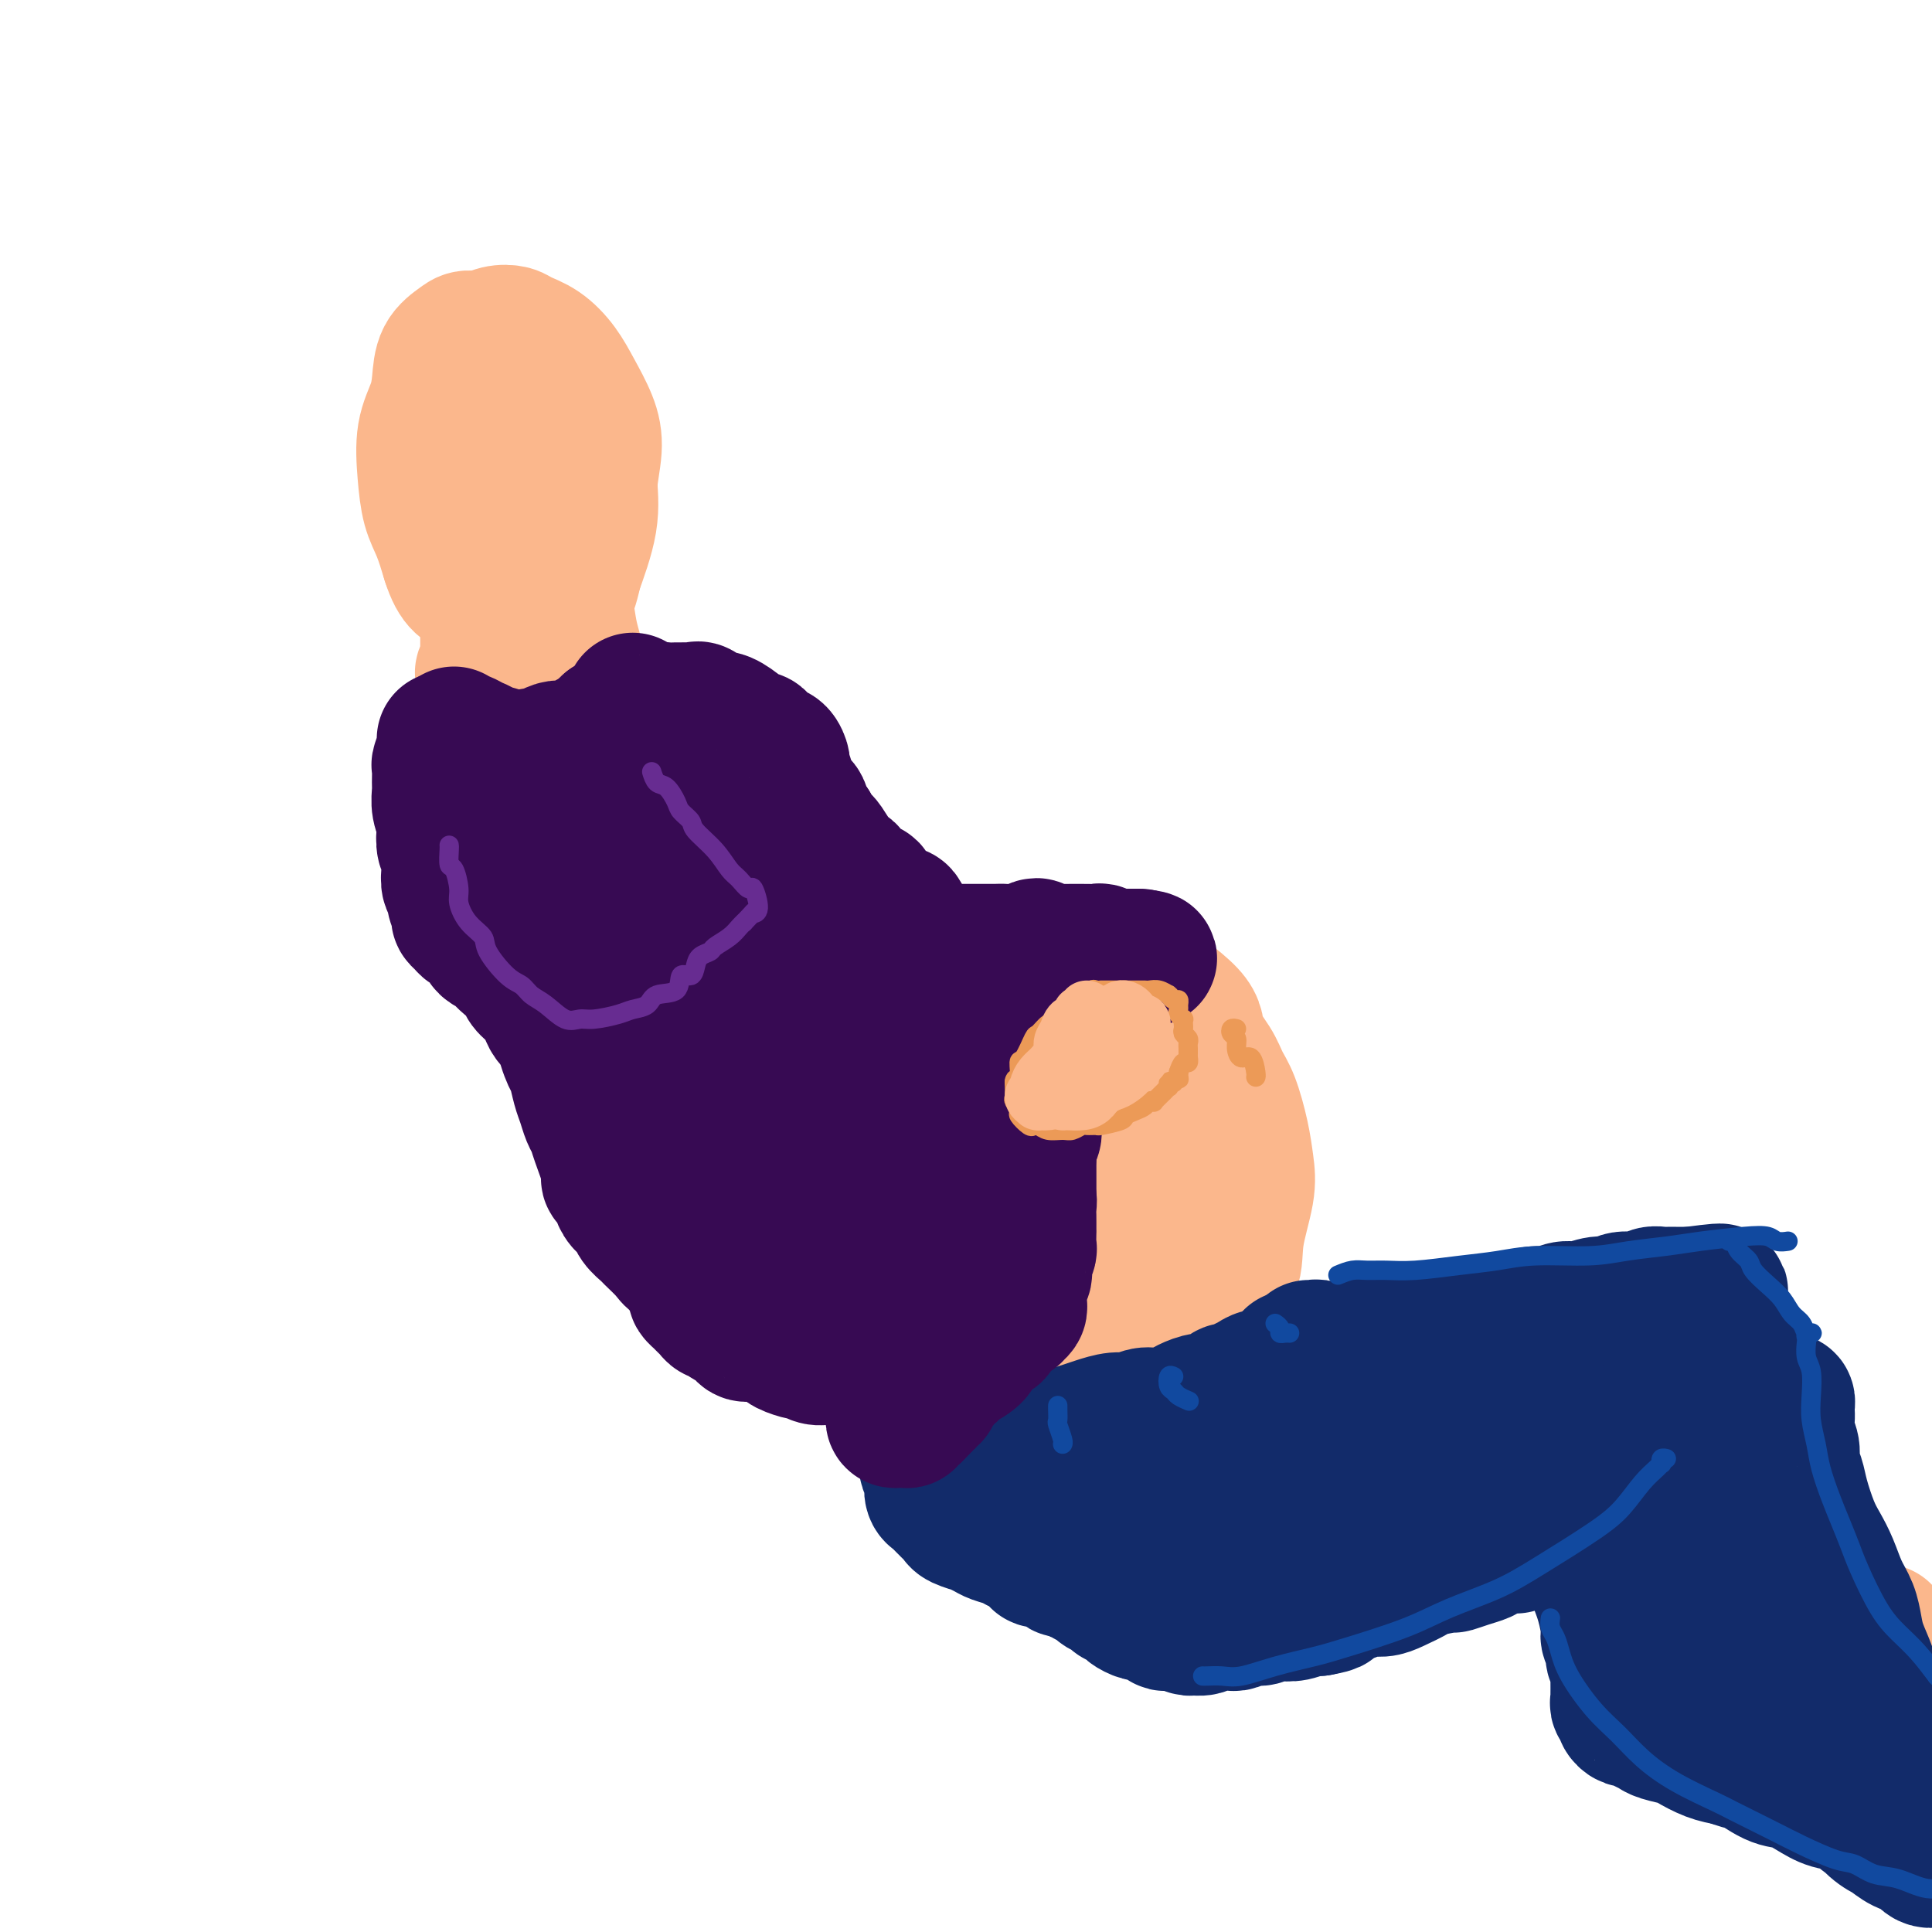 <svg viewBox='0 0 400 400' version='1.1' xmlns='http://www.w3.org/2000/svg' xmlns:xlink='http://www.w3.org/1999/xlink'><g fill='none' stroke='rgb(251,183,140)' stroke-width='28' stroke-linecap='round' stroke-linejoin='round'><path d='M210,211c-0.428,-0.022 -0.857,-0.043 -1,0c-0.143,0.043 -0.001,0.152 0,0c0.001,-0.152 -0.137,-0.565 0,-1c0.137,-0.435 0.551,-0.891 1,-1c0.449,-0.109 0.935,0.128 1,0c0.065,-0.128 -0.289,-0.623 0,-1c0.289,-0.377 1.221,-0.637 2,-1c0.779,-0.363 1.405,-0.829 2,-1c0.595,-0.171 1.160,-0.045 2,0c0.840,0.045 1.956,0.011 3,0c1.044,-0.011 2.017,0.002 3,0c0.983,-0.002 1.977,-0.019 3,0c1.023,0.019 2.073,0.073 3,0c0.927,-0.073 1.729,-0.273 3,0c1.271,0.273 3.012,1.018 4,2c0.988,0.982 1.224,2.202 2,3c0.776,0.798 2.093,1.173 3,2c0.907,0.827 1.406,2.107 2,3c0.594,0.893 1.284,1.401 2,2c0.716,0.599 1.459,1.289 2,2c0.541,0.711 0.881,1.442 2,4c1.119,2.558 3.018,6.943 4,9c0.982,2.057 1.049,1.785 1,2c-0.049,0.215 -0.212,0.916 0,2c0.212,1.084 0.800,2.550 1,4c0.200,1.450 0.012,2.883 0,4c-0.012,1.117 0.151,1.916 0,3c-0.151,1.084 -0.614,2.453 -1,4c-0.386,1.547 -0.693,3.274 -1,5'/><path d='M253,257c-0.496,4.269 -1.736,2.942 -2,3c-0.264,0.058 0.450,1.500 0,3c-0.450,1.500 -2.062,3.056 -3,4c-0.938,0.944 -1.201,1.276 -2,2c-0.799,0.724 -2.133,1.840 -3,3c-0.867,1.160 -1.267,2.363 -2,3c-0.733,0.637 -1.797,0.709 -2,1c-0.203,0.291 0.457,0.803 1,1c0.543,0.197 0.969,0.081 2,0c1.031,-0.081 2.667,-0.128 4,-1c1.333,-0.872 2.365,-2.571 3,-4c0.635,-1.429 0.875,-2.590 2,-4c1.125,-1.410 3.136,-3.070 4,-5c0.864,-1.930 0.579,-4.130 1,-7c0.421,-2.870 1.546,-6.409 2,-9c0.454,-2.591 0.236,-4.232 0,-6c-0.236,-1.768 -0.492,-3.663 -1,-6c-0.508,-2.337 -1.269,-5.118 -2,-7c-0.731,-1.882 -1.431,-2.867 -2,-4c-0.569,-1.133 -1.006,-2.413 -2,-4c-0.994,-1.587 -2.545,-3.479 -3,-5c-0.455,-1.521 0.185,-2.669 -2,-5c-2.185,-2.331 -7.194,-5.843 -9,-7c-1.806,-1.157 -0.409,0.043 -1,0c-0.591,-0.043 -3.169,-1.329 -5,-2c-1.831,-0.671 -2.913,-0.726 -4,-1c-1.087,-0.274 -2.177,-0.766 -4,-1c-1.823,-0.234 -4.378,-0.210 -6,0c-1.622,0.210 -2.311,0.605 -3,1'/><path d='M214,200c-4.210,-0.593 -3.236,-0.576 -4,0c-0.764,0.576 -3.268,1.712 -5,2c-1.732,0.288 -2.693,-0.272 -4,0c-1.307,0.272 -2.958,1.376 -4,2c-1.042,0.624 -1.473,0.768 -2,1c-0.527,0.232 -1.149,0.552 -2,1c-0.851,0.448 -1.929,1.025 -3,2c-1.071,0.975 -2.133,2.347 -3,3c-0.867,0.653 -1.539,0.588 -2,1c-0.461,0.412 -0.711,1.301 -1,2c-0.289,0.699 -0.618,1.208 -1,2c-0.382,0.792 -0.816,1.866 -1,3c-0.184,1.134 -0.117,2.326 0,3c0.117,0.674 0.284,0.829 0,2c-0.284,1.171 -1.018,3.357 -1,5c0.018,1.643 0.788,2.741 1,4c0.212,1.259 -0.134,2.678 0,4c0.134,1.322 0.749,2.546 1,4c0.251,1.454 0.137,3.138 1,5c0.863,1.862 2.704,3.902 4,6c1.296,2.098 2.047,4.255 3,6c0.953,1.745 2.108,3.079 4,5c1.892,1.921 4.521,4.430 7,6c2.479,1.570 4.807,2.203 7,3c2.193,0.797 4.250,1.759 7,2c2.750,0.241 6.192,-0.237 9,-1c2.808,-0.763 4.982,-1.809 7,-3c2.018,-1.191 3.881,-2.525 5,-4c1.119,-1.475 1.494,-3.089 2,-5c0.506,-1.911 1.145,-4.117 1,-7c-0.145,-2.883 -1.072,-6.441 -2,-10'/><path d='M238,244c-0.067,-4.955 -0.733,-6.341 -2,-9c-1.267,-2.659 -3.135,-6.590 -5,-10c-1.865,-3.410 -3.728,-6.300 -6,-9c-2.272,-2.700 -4.954,-5.209 -7,-7c-2.046,-1.791 -3.456,-2.863 -5,-3c-1.544,-0.137 -3.221,0.661 -5,2c-1.779,1.339 -3.661,3.218 -5,5c-1.339,1.782 -2.134,3.467 -3,6c-0.866,2.533 -1.803,5.914 -2,9c-0.197,3.086 0.347,5.877 2,11c1.653,5.123 4.415,12.578 7,18c2.585,5.422 4.992,8.810 7,11c2.008,2.190 3.618,3.180 6,3c2.382,-0.180 5.536,-1.530 7,-2c1.464,-0.470 1.236,-0.060 2,-2c0.764,-1.940 2.518,-6.231 3,-10c0.482,-3.769 -0.307,-7.015 -1,-10c-0.693,-2.985 -1.288,-5.708 -3,-10c-1.712,-4.292 -4.539,-10.153 -7,-14c-2.461,-3.847 -4.555,-5.682 -6,-7c-1.445,-1.318 -2.240,-2.121 -4,-2c-1.760,0.121 -4.483,1.167 -6,3c-1.517,1.833 -1.826,4.455 -2,8c-0.174,3.545 -0.213,8.013 0,12c0.213,3.987 0.678,7.492 3,13c2.322,5.508 6.500,13.018 9,17c2.500,3.982 3.322,4.434 5,5c1.678,0.566 4.213,1.244 6,1c1.787,-0.244 2.827,-1.412 4,-3c1.173,-1.588 2.478,-3.597 3,-7c0.522,-3.403 0.261,-8.202 0,-13'/><path d='M233,250c0.446,-4.833 0.061,-6.916 -1,-10c-1.061,-3.084 -2.798,-7.168 -5,-11c-2.202,-3.832 -4.870,-7.411 -7,-9c-2.130,-1.589 -3.722,-1.188 -5,0c-1.278,1.188 -2.243,3.164 -3,6c-0.757,2.836 -1.306,6.532 -1,12c0.306,5.468 1.468,12.709 3,18c1.532,5.291 3.435,8.633 5,11c1.565,2.367 2.793,3.758 5,5c2.207,1.242 5.394,2.336 7,2c1.606,-0.336 1.631,-2.103 2,-4c0.369,-1.897 1.082,-3.924 1,-7c-0.082,-3.076 -0.961,-7.203 -2,-11c-1.039,-3.797 -2.240,-7.266 -5,-12c-2.760,-4.734 -7.080,-10.733 -10,-14c-2.920,-3.267 -4.441,-3.801 -6,-4c-1.559,-0.199 -3.156,-0.063 -4,2c-0.844,2.063 -0.936,6.052 -1,10c-0.064,3.948 -0.100,7.855 1,12c1.100,4.145 3.335,8.529 5,13c1.665,4.471 2.762,9.028 5,13c2.238,3.972 5.619,7.358 8,9c2.381,1.642 3.761,1.540 5,1c1.239,-0.540 2.336,-1.519 3,-3c0.664,-1.481 0.894,-3.465 1,-7c0.106,-3.535 0.087,-8.622 -1,-13c-1.087,-4.378 -3.241,-8.046 -5,-12c-1.759,-3.954 -3.121,-8.194 -5,-12c-1.879,-3.806 -4.275,-7.179 -7,-10c-2.725,-2.821 -5.779,-5.092 -8,-6c-2.221,-0.908 -3.611,-0.454 -5,0'/><path d='M203,219c-3.008,-0.344 -4.029,1.796 -5,3c-0.971,1.204 -1.891,1.471 -3,3c-1.109,1.529 -2.407,4.320 -3,7c-0.593,2.680 -0.480,5.251 0,8c0.480,2.749 1.325,5.677 3,10c1.675,4.323 4.178,10.040 7,14c2.822,3.960 5.964,6.161 8,8c2.036,1.839 2.968,3.314 5,4c2.032,0.686 5.165,0.582 7,0c1.835,-0.582 2.374,-1.643 3,-3c0.626,-1.357 1.340,-3.010 2,-5c0.660,-1.990 1.264,-4.317 1,-7c-0.264,-2.683 -1.398,-5.722 -2,-9c-0.602,-3.278 -0.673,-6.795 -2,-11c-1.327,-4.205 -3.909,-9.098 -6,-13c-2.091,-3.902 -3.692,-6.812 -5,-9c-1.308,-2.188 -2.322,-3.652 -4,-5c-1.678,-1.348 -4.021,-2.580 -6,-3c-1.979,-0.420 -3.593,-0.029 -5,0c-1.407,0.029 -2.605,-0.304 -4,0c-1.395,0.304 -2.986,1.245 -4,2c-1.014,0.755 -1.453,1.323 -2,2c-0.547,0.677 -1.204,1.464 -2,2c-0.796,0.536 -1.731,0.820 -2,2c-0.269,1.180 0.129,3.255 0,5c-0.129,1.745 -0.784,3.161 -1,5c-0.216,1.839 0.009,4.100 0,6c-0.009,1.900 -0.250,3.437 0,6c0.250,2.563 0.990,6.152 2,9c1.010,2.848 2.288,4.957 4,7c1.712,2.043 3.856,4.022 6,6'/><path d='M195,263c2.722,3.237 4.528,4.830 6,6c1.472,1.170 2.611,1.919 5,3c2.389,1.081 6.027,2.495 8,3c1.973,0.505 2.280,0.101 3,0c0.720,-0.101 1.853,0.103 3,0c1.147,-0.103 2.307,-0.511 3,-1c0.693,-0.489 0.918,-1.059 1,-2c0.082,-0.941 0.022,-2.253 0,-3c-0.022,-0.747 -0.006,-0.928 0,-1c0.006,-0.072 0.003,-0.036 0,0'/><path d='M184,205c-0.447,-0.104 -0.894,-0.209 -1,0c-0.106,0.209 0.129,0.731 0,1c-0.129,0.269 -0.623,0.283 -1,0c-0.377,-0.283 -0.636,-0.865 -1,-1c-0.364,-0.135 -0.834,0.175 -1,0c-0.166,-0.175 -0.030,-0.835 0,-1c0.030,-0.165 -0.047,0.167 0,0c0.047,-0.167 0.219,-0.832 0,-1c-0.219,-0.168 -0.828,0.162 -1,0c-0.172,-0.162 0.095,-0.817 0,-1c-0.095,-0.183 -0.551,0.106 -1,0c-0.449,-0.106 -0.890,-0.607 -1,-1c-0.110,-0.393 0.111,-0.679 0,-1c-0.111,-0.321 -0.554,-0.678 -1,-1c-0.446,-0.322 -0.894,-0.610 -1,-1c-0.106,-0.390 0.130,-0.883 0,-1c-0.130,-0.117 -0.627,0.141 -1,0c-0.373,-0.141 -0.622,-0.681 -1,-1c-0.378,-0.319 -0.886,-0.418 -1,-1c-0.114,-0.582 0.167,-1.647 0,-2c-0.167,-0.353 -0.780,0.008 -1,0c-0.220,-0.008 -0.045,-0.383 0,-1c0.045,-0.617 -0.040,-1.474 0,-2c0.040,-0.526 0.204,-0.721 0,-1c-0.204,-0.279 -0.776,-0.642 -1,-1c-0.224,-0.358 -0.099,-0.712 0,-1c0.099,-0.288 0.171,-0.511 0,-1c-0.171,-0.489 -0.586,-1.245 -1,-2'/><path d='M169,184c-0.558,-1.869 0.047,-0.542 0,0c-0.047,0.542 -0.745,0.299 -1,0c-0.255,-0.299 -0.068,-0.654 0,-1c0.068,-0.346 0.018,-0.684 0,-1c-0.018,-0.316 -0.005,-0.609 0,-1c0.005,-0.391 0.001,-0.878 0,-1c-0.001,-0.122 -0.000,0.122 0,0c0.000,-0.122 0.000,-0.611 0,-1c-0.000,-0.389 0.000,-0.678 0,-1c-0.000,-0.322 -0.000,-0.677 0,-1c0.000,-0.323 0.001,-0.612 0,-1c-0.001,-0.388 -0.004,-0.874 0,-1c0.004,-0.126 0.015,0.107 0,0c-0.015,-0.107 -0.056,-0.554 0,-1c0.056,-0.446 0.207,-0.890 0,-1c-0.207,-0.110 -0.774,0.114 -1,0c-0.226,-0.114 -0.112,-0.567 0,-1c0.112,-0.433 0.223,-0.847 0,-1c-0.223,-0.153 -0.778,-0.044 -1,0c-0.222,0.044 -0.111,0.022 0,0'/><path d='M166,171c-0.334,-2.417 0.332,-1.961 0,-2c-0.332,-0.039 -1.660,-0.574 -2,-1c-0.340,-0.426 0.308,-0.744 0,-1c-0.308,-0.256 -1.574,-0.450 -2,-1c-0.426,-0.550 -0.013,-1.457 0,-2c0.013,-0.543 -0.373,-0.723 -1,-1c-0.627,-0.277 -1.495,-0.653 -2,-1c-0.505,-0.347 -0.646,-0.666 -1,-1c-0.354,-0.334 -0.922,-0.682 -1,-1c-0.078,-0.318 0.334,-0.606 0,-1c-0.334,-0.394 -1.413,-0.893 -2,-1c-0.587,-0.107 -0.682,0.178 -1,0c-0.318,-0.178 -0.859,-0.818 -1,-1c-0.141,-0.182 0.117,0.096 0,0c-0.117,-0.096 -0.610,-0.565 -1,-1c-0.390,-0.435 -0.678,-0.835 -1,-1c-0.322,-0.165 -0.678,-0.096 -1,0c-0.322,0.096 -0.611,0.218 -1,0c-0.389,-0.218 -0.878,-0.776 -1,-1c-0.122,-0.224 0.122,-0.112 0,0c-0.122,0.112 -0.610,0.226 -1,0c-0.390,-0.226 -0.682,-0.792 -1,-1c-0.318,-0.208 -0.662,-0.060 -1,0c-0.338,0.060 -0.669,0.030 -1,0'/><path d='M144,153c-1.692,-0.774 -0.421,-0.207 0,0c0.421,0.207 -0.009,0.056 -1,0c-0.991,-0.056 -2.545,-0.015 -3,0c-0.455,0.015 0.188,0.004 0,0c-0.188,-0.004 -1.206,-0.001 -2,0c-0.794,0.001 -1.362,-0.001 -2,0c-0.638,0.001 -1.345,0.004 -2,0c-0.655,-0.004 -1.260,-0.015 -2,0c-0.740,0.015 -1.617,0.055 -2,0c-0.383,-0.055 -0.273,-0.207 -1,0c-0.727,0.207 -2.292,0.772 -3,1c-0.708,0.228 -0.561,0.118 -1,0c-0.439,-0.118 -1.465,-0.242 -2,0c-0.535,0.242 -0.580,0.852 -1,1c-0.420,0.148 -1.216,-0.167 -2,0c-0.784,0.167 -1.557,0.815 -2,1c-0.443,0.185 -0.555,-0.095 -1,0c-0.445,0.095 -1.224,0.564 -2,1c-0.776,0.436 -1.551,0.838 -2,1c-0.449,0.162 -0.572,0.085 -1,0c-0.428,-0.085 -1.161,-0.176 -2,0c-0.839,0.176 -1.784,0.621 -2,1c-0.216,0.379 0.297,0.693 0,1c-0.297,0.307 -1.404,0.606 -2,1c-0.596,0.394 -0.680,0.883 -1,1c-0.320,0.117 -0.874,-0.138 -1,0c-0.126,0.138 0.176,0.670 0,1c-0.176,0.330 -0.831,0.460 -1,1c-0.169,0.540 0.147,1.492 0,2c-0.147,0.508 -0.756,0.574 -1,1c-0.244,0.426 -0.122,1.213 0,2'/><path d='M102,169c-1.303,2.127 -0.560,1.944 0,2c0.560,0.056 0.937,0.352 1,1c0.063,0.648 -0.187,1.647 0,2c0.187,0.353 0.810,0.058 1,1c0.190,0.942 -0.055,3.120 0,4c0.055,0.880 0.410,0.460 1,1c0.590,0.540 1.416,2.039 2,3c0.584,0.961 0.925,1.382 2,2c1.075,0.618 2.882,1.432 4,2c1.118,0.568 1.547,0.892 2,1c0.453,0.108 0.931,0.002 2,0c1.069,-0.002 2.728,0.099 4,0c1.272,-0.099 2.155,-0.400 3,-1c0.845,-0.600 1.650,-1.500 3,-2c1.350,-0.500 3.244,-0.598 4,-1c0.756,-0.402 0.374,-1.106 1,-2c0.626,-0.894 2.259,-1.979 3,-3c0.741,-1.021 0.591,-1.979 1,-3c0.409,-1.021 1.376,-2.104 2,-3c0.624,-0.896 0.906,-1.605 1,-2c0.094,-0.395 -0.001,-0.477 0,-1c0.001,-0.523 0.096,-1.489 0,-2c-0.096,-0.511 -0.385,-0.568 -1,-1c-0.615,-0.432 -1.558,-1.238 -2,-2c-0.442,-0.762 -0.383,-1.481 -1,-2c-0.617,-0.519 -1.909,-0.838 -3,-1c-1.091,-0.162 -1.980,-0.168 -3,0c-1.020,0.168 -2.170,0.509 -3,1c-0.830,0.491 -1.339,1.132 -2,2c-0.661,0.868 -1.475,1.962 -2,3c-0.525,1.038 -0.763,2.019 -1,3'/><path d='M121,171c-1.123,1.952 0.070,2.332 1,3c0.930,0.668 1.598,1.624 3,2c1.402,0.376 3.537,0.173 5,0c1.463,-0.173 2.254,-0.315 3,-1c0.746,-0.685 1.447,-1.911 2,-3c0.553,-1.089 0.957,-2.040 1,-3c0.043,-0.960 -0.276,-1.929 -1,-3c-0.724,-1.071 -1.853,-2.244 -3,-3c-1.147,-0.756 -2.311,-1.095 -4,-1c-1.689,0.095 -3.901,0.624 -5,1c-1.099,0.376 -1.084,0.597 -2,2c-0.916,1.403 -2.763,3.986 -4,6c-1.237,2.014 -1.864,3.459 -2,5c-0.136,1.541 0.218,3.178 1,5c0.782,1.822 1.993,3.827 3,5c1.007,1.173 1.811,1.512 3,2c1.189,0.488 2.763,1.125 4,1c1.237,-0.125 2.136,-1.013 3,-2c0.864,-0.987 1.694,-2.073 2,-3c0.306,-0.927 0.087,-1.693 0,-2c-0.087,-0.307 -0.044,-0.153 0,0'/><path d='M114,170c-0.423,-0.063 -0.846,-0.125 -1,0c-0.154,0.125 -0.038,0.438 0,1c0.038,0.562 -0.001,1.373 0,2c0.001,0.627 0.042,1.068 0,2c-0.042,0.932 -0.166,2.353 0,4c0.166,1.647 0.621,3.519 1,5c0.379,1.481 0.683,2.569 1,4c0.317,1.431 0.648,3.204 1,5c0.352,1.796 0.723,3.616 1,5c0.277,1.384 0.458,2.333 1,4c0.542,1.667 1.446,4.051 2,6c0.554,1.949 0.760,3.463 1,5c0.240,1.537 0.514,3.098 1,5c0.486,1.902 1.183,4.147 2,6c0.817,1.853 1.752,3.315 2,5c0.248,1.685 -0.193,3.593 0,5c0.193,1.407 1.018,2.313 2,4c0.982,1.687 2.121,4.155 3,6c0.879,1.845 1.497,3.065 2,4c0.503,0.935 0.889,1.583 2,3c1.111,1.417 2.947,3.601 4,5c1.053,1.399 1.324,2.011 2,3c0.676,0.989 1.758,2.355 3,3c1.242,0.645 2.644,0.569 4,1c1.356,0.431 2.666,1.370 4,2c1.334,0.630 2.691,0.950 4,1c1.309,0.050 2.569,-0.169 4,0c1.431,0.169 3.033,0.726 5,1c1.967,0.274 4.299,0.266 6,0c1.701,-0.266 2.772,-0.790 4,-1c1.228,-0.210 2.614,-0.105 4,0'/><path d='M179,266c4.836,-0.027 3.427,-0.594 4,-1c0.573,-0.406 3.129,-0.651 5,-1c1.871,-0.349 3.056,-0.803 4,-1c0.944,-0.197 1.645,-0.137 3,0c1.355,0.137 3.364,0.350 5,0c1.636,-0.350 2.900,-1.262 4,-2c1.100,-0.738 2.037,-1.300 4,-2c1.963,-0.700 4.953,-1.538 6,-2c1.047,-0.462 0.152,-0.550 1,-1c0.848,-0.450 3.438,-1.264 5,-2c1.562,-0.736 2.097,-1.394 3,-2c0.903,-0.606 2.175,-1.158 3,-2c0.825,-0.842 1.202,-1.972 2,-3c0.798,-1.028 2.018,-1.953 3,-3c0.982,-1.047 1.727,-2.216 2,-3c0.273,-0.784 0.074,-1.184 0,-2c-0.074,-0.816 -0.023,-2.049 0,-3c0.023,-0.951 0.017,-1.622 0,-2c-0.017,-0.378 -0.046,-0.464 0,-1c0.046,-0.536 0.167,-1.520 0,-2c-0.167,-0.480 -0.623,-0.454 -1,-1c-0.377,-0.546 -0.675,-1.663 -1,-2c-0.325,-0.337 -0.677,0.105 -1,0c-0.323,-0.105 -0.616,-0.758 -1,-1c-0.384,-0.242 -0.858,-0.074 -1,0c-0.142,0.074 0.049,0.053 0,0c-0.049,-0.053 -0.336,-0.139 -1,0c-0.664,0.139 -1.704,0.501 -2,1c-0.296,0.499 0.151,1.134 0,2c-0.151,0.866 -0.900,1.962 -1,3c-0.100,1.038 0.450,2.019 1,3'/><path d='M225,236c0.373,1.488 1.305,2.207 2,3c0.695,0.793 1.153,1.660 2,2c0.847,0.340 2.083,0.153 3,0c0.917,-0.153 1.514,-0.273 2,-1c0.486,-0.727 0.860,-2.060 1,-3c0.140,-0.940 0.046,-1.488 0,-2c-0.046,-0.512 -0.044,-0.988 -1,-2c-0.956,-1.012 -2.869,-2.558 -4,-3c-1.131,-0.442 -1.478,0.222 -2,0c-0.522,-0.222 -1.217,-1.329 -2,-2c-0.783,-0.671 -1.652,-0.906 -2,-1c-0.348,-0.094 -0.174,-0.047 0,0'/><path d='M138,178c0.211,-0.483 0.421,-0.965 0,-1c-0.421,-0.035 -1.475,0.379 -2,1c-0.525,0.621 -0.523,1.450 -1,2c-0.477,0.550 -1.434,0.821 -2,2c-0.566,1.179 -0.739,3.267 -1,5c-0.261,1.733 -0.608,3.112 0,6c0.608,2.888 2.172,7.285 3,11c0.828,3.715 0.921,6.750 2,10c1.079,3.250 3.145,6.717 5,10c1.855,3.283 3.500,6.383 6,10c2.500,3.617 5.856,7.749 8,10c2.144,2.251 3.075,2.619 4,3c0.925,0.381 1.843,0.775 3,1c1.157,0.225 2.553,0.282 3,0c0.447,-0.282 -0.054,-0.903 0,-2c0.054,-1.097 0.662,-2.669 0,-5c-0.662,-2.331 -2.593,-5.419 -4,-8c-1.407,-2.581 -2.289,-4.653 -4,-9c-1.711,-4.347 -4.251,-10.968 -6,-16c-1.749,-5.032 -2.707,-8.475 -4,-12c-1.293,-3.525 -2.919,-7.133 -4,-11c-1.081,-3.867 -1.616,-7.993 -2,-10c-0.384,-2.007 -0.619,-1.894 -1,-2c-0.381,-0.106 -0.910,-0.430 -1,0c-0.090,0.430 0.259,1.613 1,5c0.741,3.387 1.872,8.977 3,14c1.128,5.023 2.251,9.481 4,14c1.749,4.519 4.125,9.101 6,13c1.875,3.899 3.250,7.114 5,10c1.750,2.886 3.875,5.443 6,8'/><path d='M165,237c2.956,4.757 1.846,1.149 2,0c0.154,-1.149 1.571,0.160 2,0c0.429,-0.160 -0.129,-1.788 -1,-5c-0.871,-3.212 -2.055,-8.008 -3,-12c-0.945,-3.992 -1.651,-7.181 -3,-11c-1.349,-3.819 -3.343,-8.268 -5,-13c-1.657,-4.732 -2.979,-9.748 -4,-13c-1.021,-3.252 -1.741,-4.740 -2,-5c-0.259,-0.260 -0.058,0.709 0,1c0.058,0.291 -0.026,-0.097 1,3c1.026,3.097 3.161,9.680 5,15c1.839,5.320 3.383,9.377 5,13c1.617,3.623 3.309,6.813 5,10c1.691,3.187 3.381,6.370 5,9c1.619,2.630 3.167,4.708 4,6c0.833,1.292 0.952,1.798 1,2c0.048,0.202 0.024,0.101 0,0'/><path d='M168,259c0.336,-0.004 0.671,-0.008 1,0c0.329,0.008 0.650,0.026 1,0c0.350,-0.026 0.728,-0.098 1,0c0.272,0.098 0.439,0.364 1,1c0.561,0.636 1.516,1.641 2,2c0.484,0.359 0.497,0.073 1,1c0.503,0.927 1.495,3.068 2,4c0.505,0.932 0.521,0.656 1,1c0.479,0.344 1.419,1.309 2,2c0.581,0.691 0.804,1.110 1,2c0.196,0.890 0.367,2.252 1,3c0.633,0.748 1.728,0.882 2,1c0.272,0.118 -0.279,0.221 0,1c0.279,0.779 1.388,2.235 2,3c0.612,0.765 0.727,0.839 1,1c0.273,0.161 0.704,0.410 1,1c0.296,0.590 0.457,1.520 1,2c0.543,0.480 1.469,0.509 2,1c0.531,0.491 0.666,1.445 1,2c0.334,0.555 0.868,0.712 1,1c0.132,0.288 -0.137,0.707 0,1c0.137,0.293 0.680,0.460 1,1c0.320,0.540 0.418,1.454 1,2c0.582,0.546 1.647,0.724 2,1c0.353,0.276 -0.008,0.648 0,1c0.008,0.352 0.384,0.682 1,1c0.616,0.318 1.474,0.624 2,1c0.526,0.376 0.722,0.822 1,1c0.278,0.178 0.639,0.089 1,0'/><path d='M202,297c5.256,6.105 1.396,2.368 0,1c-1.396,-1.368 -0.328,-0.367 0,0c0.328,0.367 -0.085,0.098 0,0c0.085,-0.098 0.667,-0.026 1,0c0.333,0.026 0.417,0.007 1,0c0.583,-0.007 1.666,-0.002 2,0c0.334,0.002 -0.080,-0.001 0,0c0.080,0.001 0.654,0.004 1,0c0.346,-0.004 0.463,-0.015 1,0c0.537,0.015 1.494,0.057 2,0c0.506,-0.057 0.561,-0.211 1,0c0.439,0.211 1.261,0.789 2,1c0.739,0.211 1.396,0.057 2,0c0.604,-0.057 1.157,-0.015 2,0c0.843,0.015 1.978,0.005 3,0c1.022,-0.005 1.930,-0.005 3,0c1.070,0.005 2.300,0.015 3,0c0.700,-0.015 0.869,-0.056 2,0c1.131,0.056 3.222,0.208 4,0c0.778,-0.208 0.243,-0.777 1,-1c0.757,-0.223 2.808,-0.101 4,0c1.192,0.101 1.526,0.181 2,0c0.474,-0.181 1.089,-0.622 2,-1c0.911,-0.378 2.117,-0.692 3,-1c0.883,-0.308 1.443,-0.608 2,-1c0.557,-0.392 1.112,-0.875 2,-1c0.888,-0.125 2.111,0.107 3,0c0.889,-0.107 1.445,-0.554 2,-1'/><path d='M253,293c3.667,-1.172 2.333,-1.103 2,-1c-0.333,0.103 0.335,0.239 1,0c0.665,-0.239 1.329,-0.852 2,-1c0.671,-0.148 1.351,0.168 2,0c0.649,-0.168 1.266,-0.820 2,-1c0.734,-0.180 1.583,0.110 2,0c0.417,-0.110 0.401,-0.622 1,-1c0.599,-0.378 1.812,-0.622 3,-1c1.188,-0.378 2.350,-0.890 3,-1c0.650,-0.110 0.789,0.181 1,0c0.211,-0.181 0.493,-0.833 1,-1c0.507,-0.167 1.239,0.153 2,0c0.761,-0.153 1.551,-0.777 2,-1c0.449,-0.223 0.558,-0.045 1,0c0.442,0.045 1.216,-0.045 2,0c0.784,0.045 1.579,0.223 2,0c0.421,-0.223 0.468,-0.849 1,-1c0.532,-0.151 1.549,0.171 2,0c0.451,-0.171 0.336,-0.834 1,-1c0.664,-0.166 2.107,0.167 3,0c0.893,-0.167 1.237,-0.833 2,-1c0.763,-0.167 1.946,0.166 3,0c1.054,-0.166 1.980,-0.832 3,-1c1.020,-0.168 2.135,0.163 3,0c0.865,-0.163 1.481,-0.818 2,-1c0.519,-0.182 0.943,0.110 2,0c1.057,-0.110 2.747,-0.621 4,-1c1.253,-0.379 2.068,-0.627 3,-1c0.932,-0.373 1.982,-0.870 3,-1c1.018,-0.130 2.005,0.106 3,0c0.995,-0.106 1.997,-0.553 3,-1'/><path d='M320,276c10.653,-2.630 3.785,-0.705 2,0c-1.785,0.705 1.512,0.190 3,0c1.488,-0.190 1.165,-0.055 2,0c0.835,0.055 2.827,0.029 4,0c1.173,-0.029 1.527,-0.060 2,0c0.473,0.060 1.066,0.212 2,0c0.934,-0.212 2.209,-0.789 4,-1c1.791,-0.211 4.098,-0.057 5,0c0.902,0.057 0.398,0.015 1,0c0.602,-0.015 2.308,-0.005 3,0c0.692,0.005 0.368,0.005 1,0c0.632,-0.005 2.218,-0.015 3,0c0.782,0.015 0.759,0.057 1,0c0.241,-0.057 0.745,-0.211 1,0c0.255,0.211 0.261,0.788 0,1c-0.261,0.212 -0.789,0.061 -1,0c-0.211,-0.061 -0.106,-0.030 0,0'/><path d='M353,276c5.089,-0.157 1.311,-0.550 0,0c-1.311,0.550 -0.155,2.043 0,3c0.155,0.957 -0.692,1.378 -1,2c-0.308,0.622 -0.079,1.446 0,2c0.079,0.554 0.007,0.837 0,2c-0.007,1.163 0.049,3.207 0,4c-0.049,0.793 -0.205,0.335 0,2c0.205,1.665 0.771,5.453 1,7c0.229,1.547 0.121,0.854 0,1c-0.121,0.146 -0.255,1.131 0,2c0.255,0.869 0.898,1.624 1,2c0.102,0.376 -0.339,0.375 0,1c0.339,0.625 1.457,1.876 2,3c0.543,1.124 0.511,2.122 1,3c0.489,0.878 1.500,1.638 2,2c0.500,0.362 0.490,0.327 1,1c0.510,0.673 1.540,2.054 2,3c0.460,0.946 0.350,1.457 1,2c0.650,0.543 2.060,1.119 3,2c0.940,0.881 1.409,2.065 2,3c0.591,0.935 1.303,1.619 2,2c0.697,0.381 1.380,0.459 2,1c0.620,0.541 1.177,1.544 2,2c0.823,0.456 1.911,0.363 3,1c1.089,0.637 2.179,2.002 3,3c0.821,0.998 1.375,1.628 2,2c0.625,0.372 1.322,0.485 2,1c0.678,0.515 1.337,1.433 2,2c0.663,0.567 1.332,0.784 2,1'/><path d='M388,338c4.689,4.229 0.913,0.800 0,0c-0.913,-0.800 1.037,1.029 2,2c0.963,0.971 0.939,1.085 1,1c0.061,-0.085 0.209,-0.369 0,-1c-0.209,-0.631 -0.774,-1.609 -1,-2c-0.226,-0.391 -0.113,-0.196 0,0'/></g>
<g fill='none' stroke='rgb(18,43,106)' stroke-width='28' stroke-linecap='round' stroke-linejoin='round'><path d='M201,301c0.389,0.119 0.779,0.238 1,0c0.221,-0.238 0.275,-0.833 1,-1c0.725,-0.167 2.123,0.095 3,0c0.877,-0.095 1.234,-0.546 2,-1c0.766,-0.454 1.941,-0.909 3,-1c1.059,-0.091 2.001,0.183 3,0c0.999,-0.183 2.056,-0.824 3,-1c0.944,-0.176 1.775,0.112 3,0c1.225,-0.112 2.845,-0.622 4,-1c1.155,-0.378 1.844,-0.622 3,-1c1.156,-0.378 2.779,-0.889 4,-1c1.221,-0.111 2.041,0.178 3,0c0.959,-0.178 2.057,-0.823 3,-1c0.943,-0.177 1.732,0.112 3,0c1.268,-0.112 3.016,-0.626 4,-1c0.984,-0.374 1.204,-0.607 2,-1c0.796,-0.393 2.167,-0.946 3,-1c0.833,-0.054 1.129,0.389 2,0c0.871,-0.389 2.316,-1.611 3,-2c0.684,-0.389 0.607,0.054 1,0c0.393,-0.054 1.256,-0.606 2,-1c0.744,-0.394 1.368,-0.631 2,-1c0.632,-0.369 1.273,-0.870 2,-1c0.727,-0.130 1.540,0.109 2,0c0.460,-0.109 0.568,-0.568 1,-1c0.432,-0.432 1.188,-0.837 2,-1c0.812,-0.163 1.680,-0.082 2,0c0.320,0.082 0.091,0.166 0,0c-0.091,-0.166 -0.046,-0.583 0,-1'/><path d='M268,282c3.733,-1.778 1.067,-1.222 0,-1c-1.067,0.222 -0.533,0.111 0,0'/><path d='M271,279c0.363,0.029 0.726,0.058 1,0c0.274,-0.058 0.459,-0.204 1,0c0.541,0.204 1.440,0.758 2,1c0.560,0.242 0.783,0.171 2,0c1.217,-0.171 3.428,-0.441 5,-1c1.572,-0.559 2.507,-1.408 4,-2c1.493,-0.592 3.546,-0.929 5,-1c1.454,-0.071 2.310,0.122 4,0c1.690,-0.122 4.213,-0.559 6,-1c1.787,-0.441 2.838,-0.888 4,-1c1.162,-0.112 2.436,0.109 4,0c1.564,-0.109 3.418,-0.550 5,-1c1.582,-0.450 2.891,-0.909 4,-1c1.109,-0.091 2.016,0.187 3,0c0.984,-0.187 2.043,-0.839 3,-1c0.957,-0.161 1.811,0.168 3,0c1.189,-0.168 2.713,-0.833 4,-1c1.287,-0.167 2.338,0.166 3,0c0.662,-0.166 0.936,-0.829 2,-1c1.064,-0.171 2.919,0.150 4,0c1.081,-0.150 1.389,-0.772 2,-1c0.611,-0.228 1.526,-0.061 2,0c0.474,0.061 0.508,0.016 1,0c0.492,-0.016 1.441,-0.004 2,0c0.559,0.004 0.727,0.001 1,0c0.273,-0.001 0.649,-0.000 1,0c0.351,0.000 0.675,0.000 1,0'/><path d='M350,268c12.195,-1.587 3.182,-0.054 0,1c-3.182,1.054 -0.535,1.628 1,2c1.535,0.372 1.957,0.540 2,1c0.043,0.460 -0.292,1.212 0,2c0.292,0.788 1.212,1.612 2,2c0.788,0.388 1.443,0.341 2,1c0.557,0.659 1.014,2.023 2,3c0.986,0.977 2.499,1.567 3,2c0.501,0.433 -0.010,0.707 0,1c0.010,0.293 0.542,0.603 1,1c0.458,0.397 0.841,0.880 1,1c0.159,0.120 0.095,-0.123 0,0c-0.095,0.123 -0.222,0.611 0,1c0.222,0.389 0.791,0.679 1,1c0.209,0.321 0.056,0.674 0,1c-0.056,0.326 -0.015,0.626 0,1c0.015,0.374 0.004,0.821 0,1c-0.004,0.179 -0.002,0.089 0,0'/><path d='M369,290c0.422,-0.094 0.844,-0.188 1,0c0.156,0.188 0.046,0.658 0,1c-0.046,0.342 -0.027,0.556 0,1c0.027,0.444 0.063,1.119 0,2c-0.063,0.881 -0.225,1.969 0,3c0.225,1.031 0.837,2.005 1,3c0.163,0.995 -0.122,2.012 0,3c0.122,0.988 0.652,1.946 1,3c0.348,1.054 0.516,2.203 1,4c0.484,1.797 1.285,4.241 2,6c0.715,1.759 1.344,2.834 2,4c0.656,1.166 1.341,2.425 2,4c0.659,1.575 1.294,3.467 2,5c0.706,1.533 1.485,2.707 2,4c0.515,1.293 0.767,2.704 1,4c0.233,1.296 0.447,2.475 1,4c0.553,1.525 1.447,3.394 2,5c0.553,1.606 0.767,2.948 1,4c0.233,1.052 0.487,1.813 1,3c0.513,1.187 1.286,2.802 2,4c0.714,1.198 1.368,1.981 2,3c0.632,1.019 1.242,2.273 2,3c0.758,0.727 1.666,0.926 2,1c0.334,0.074 0.096,0.021 0,0c-0.096,-0.021 -0.048,-0.011 0,0'/><path d='M195,299c-0.309,-0.120 -0.618,-0.239 -1,0c-0.382,0.239 -0.838,0.838 -1,1c-0.162,0.162 -0.030,-0.112 0,0c0.030,0.112 -0.041,0.612 0,1c0.041,0.388 0.193,0.666 0,1c-0.193,0.334 -0.732,0.723 -1,1c-0.268,0.277 -0.265,0.441 0,1c0.265,0.559 0.792,1.512 1,2c0.208,0.488 0.097,0.512 0,1c-0.097,0.488 -0.181,1.440 0,2c0.181,0.560 0.626,0.727 1,1c0.374,0.273 0.675,0.650 1,1c0.325,0.350 0.673,0.672 1,1c0.327,0.328 0.632,0.661 1,1c0.368,0.339 0.798,0.682 1,1c0.202,0.318 0.175,0.610 1,1c0.825,0.390 2.504,0.878 3,1c0.496,0.122 -0.189,-0.121 0,0c0.189,0.121 1.253,0.605 2,1c0.747,0.395 1.179,0.701 2,1c0.821,0.299 2.033,0.592 3,1c0.967,0.408 1.691,0.932 2,1c0.309,0.068 0.205,-0.319 1,0c0.795,0.319 2.489,1.343 3,2c0.511,0.657 -0.161,0.947 0,1c0.161,0.053 1.157,-0.130 2,0c0.843,0.130 1.535,0.573 2,1c0.465,0.427 0.704,0.836 1,1c0.296,0.164 0.648,0.082 1,0'/><path d='M221,325c4.290,2.273 1.516,0.454 1,0c-0.516,-0.454 1.228,0.456 2,1c0.772,0.544 0.573,0.723 1,1c0.427,0.277 1.480,0.652 2,1c0.520,0.348 0.505,0.670 1,1c0.495,0.330 1.498,0.666 2,1c0.502,0.334 0.503,0.664 1,1c0.497,0.336 1.492,0.679 2,1c0.508,0.321 0.530,0.621 1,1c0.470,0.379 1.386,0.836 2,1c0.614,0.164 0.924,0.033 1,0c0.076,-0.033 -0.083,0.030 0,0c0.083,-0.030 0.406,-0.153 1,0c0.594,0.153 1.458,0.581 2,1c0.542,0.419 0.760,0.830 1,1c0.240,0.170 0.501,0.099 1,0c0.499,-0.099 1.236,-0.227 2,0c0.764,0.227 1.555,0.807 2,1c0.445,0.193 0.543,-0.001 1,0c0.457,0.001 1.272,0.198 2,0c0.728,-0.198 1.368,-0.789 2,-1c0.632,-0.211 1.257,-0.041 2,0c0.743,0.041 1.603,-0.045 2,0c0.397,0.045 0.332,0.222 1,0c0.668,-0.222 2.068,-0.843 3,-1c0.932,-0.157 1.394,0.150 2,0c0.606,-0.150 1.356,-0.759 2,-1c0.644,-0.241 1.183,-0.116 2,0c0.817,0.116 1.912,0.224 3,0c1.088,-0.224 2.168,-0.778 3,-1c0.832,-0.222 1.416,-0.111 2,0'/><path d='M273,333c4.392,-0.796 2.373,-0.787 2,-1c-0.373,-0.213 0.898,-0.647 2,-1c1.102,-0.353 2.033,-0.623 3,-1c0.967,-0.377 1.971,-0.860 3,-1c1.029,-0.140 2.084,0.064 3,0c0.916,-0.064 1.693,-0.394 3,-1c1.307,-0.606 3.143,-1.486 4,-2c0.857,-0.514 0.734,-0.663 2,-1c1.266,-0.337 3.923,-0.864 5,-1c1.077,-0.136 0.576,0.117 1,0c0.424,-0.117 1.772,-0.605 3,-1c1.228,-0.395 2.335,-0.698 3,-1c0.665,-0.302 0.888,-0.603 2,-1c1.112,-0.397 3.113,-0.891 4,-1c0.887,-0.109 0.662,0.167 1,0c0.338,-0.167 1.241,-0.777 2,-1c0.759,-0.223 1.373,-0.060 2,0c0.627,0.060 1.266,0.016 2,0c0.734,-0.016 1.562,-0.004 2,0c0.438,0.004 0.484,0.001 1,0c0.516,-0.001 1.500,-0.000 2,0c0.500,0.000 0.515,0.000 1,0c0.485,-0.000 1.438,-0.000 2,0c0.562,0.000 0.732,0.000 1,0c0.268,-0.000 0.634,-0.000 1,0'/><path d='M330,319c2.161,0.194 0.565,0.680 0,1c-0.565,0.320 -0.099,0.475 0,1c0.099,0.525 -0.170,1.421 0,2c0.170,0.579 0.780,0.841 1,1c0.220,0.159 0.049,0.214 0,1c-0.049,0.786 0.024,2.304 0,3c-0.024,0.696 -0.146,0.571 0,1c0.146,0.429 0.560,1.413 1,3c0.440,1.587 0.906,3.776 1,5c0.094,1.224 -0.185,1.484 0,2c0.185,0.516 0.834,1.288 1,2c0.166,0.712 -0.152,1.365 0,2c0.152,0.635 0.773,1.251 1,2c0.227,0.749 0.061,1.629 0,2c-0.061,0.371 -0.017,0.232 0,1c0.017,0.768 0.009,2.444 0,3c-0.009,0.556 -0.017,-0.006 0,0c0.017,0.006 0.060,0.580 0,1c-0.060,0.420 -0.224,0.686 0,1c0.224,0.314 0.836,0.676 1,1c0.164,0.324 -0.121,0.612 0,1c0.121,0.388 0.649,0.877 1,1c0.351,0.123 0.525,-0.122 1,0c0.475,0.122 1.252,0.609 2,1c0.748,0.391 1.466,0.686 2,1c0.534,0.314 0.883,0.648 2,1c1.117,0.352 3.000,0.723 4,1c1.000,0.277 1.115,0.459 2,1c0.885,0.541 2.538,1.440 4,2c1.462,0.560 2.731,0.780 4,1'/><path d='M358,364c4.057,1.601 3.200,0.604 4,1c0.800,0.396 3.256,2.184 5,3c1.744,0.816 2.775,0.658 4,1c1.225,0.342 2.646,1.183 4,2c1.354,0.817 2.643,1.609 4,2c1.357,0.391 2.782,0.381 4,1c1.218,0.619 2.227,1.867 4,3c1.773,1.133 4.308,2.149 6,3c1.692,0.851 2.542,1.535 3,2c0.458,0.465 0.526,0.710 1,1c0.474,0.290 1.355,0.624 2,1c0.645,0.376 1.054,0.792 1,1c-0.054,0.208 -0.570,0.207 -1,0c-0.430,-0.207 -0.774,-0.619 -1,-1c-0.226,-0.381 -0.336,-0.731 -1,-1c-0.664,-0.269 -1.884,-0.457 -3,-1c-1.116,-0.543 -2.127,-1.443 -3,-2c-0.873,-0.557 -1.608,-0.773 -3,-2c-1.392,-1.227 -3.442,-3.466 -5,-5c-1.558,-1.534 -2.622,-2.364 -4,-4c-1.378,-1.636 -3.068,-4.076 -5,-7c-1.932,-2.924 -4.107,-6.330 -6,-9c-1.893,-2.670 -3.505,-4.604 -5,-7c-1.495,-2.396 -2.873,-5.255 -4,-7c-1.127,-1.745 -2.003,-2.375 -3,-4c-0.997,-1.625 -2.115,-4.245 -3,-6c-0.885,-1.755 -1.539,-2.644 -2,-4c-0.461,-1.356 -0.731,-3.178 -1,-5'/><path d='M350,320c-4.973,-8.638 -2.907,-5.734 -2,-6c0.907,-0.266 0.653,-3.702 0,-6c-0.653,-2.298 -1.707,-3.459 -2,-5c-0.293,-1.541 0.173,-3.464 0,-5c-0.173,-1.536 -0.985,-2.686 -1,-4c-0.015,-1.314 0.767,-2.793 1,-4c0.233,-1.207 -0.083,-2.144 0,-2c0.083,0.144 0.564,1.369 1,2c0.436,0.631 0.828,0.669 1,2c0.172,1.331 0.125,3.955 0,6c-0.125,2.045 -0.329,3.509 0,7c0.329,3.491 1.190,9.007 2,13c0.810,3.993 1.568,6.462 2,9c0.432,2.538 0.536,5.146 1,7c0.464,1.854 1.287,2.954 2,4c0.713,1.046 1.316,2.037 2,2c0.684,-0.037 1.450,-1.101 2,-2c0.550,-0.899 0.886,-1.633 1,-3c0.114,-1.367 0.008,-3.367 0,-5c-0.008,-1.633 0.083,-2.898 0,-6c-0.083,-3.102 -0.339,-8.040 -1,-12c-0.661,-3.960 -1.728,-6.942 -2,-10c-0.272,-3.058 0.252,-6.192 0,-8c-0.252,-1.808 -1.279,-2.289 -2,-3c-0.721,-0.711 -1.135,-1.651 -2,-2c-0.865,-0.349 -2.182,-0.107 -3,0c-0.818,0.107 -1.137,0.080 -2,0c-0.863,-0.080 -2.271,-0.214 -3,0c-0.729,0.214 -0.780,0.775 -1,1c-0.220,0.225 -0.610,0.112 -1,0'/><path d='M343,290c-1.953,0.151 -1.836,0.028 -2,0c-0.164,-0.028 -0.610,0.038 -1,0c-0.390,-0.038 -0.724,-0.181 -1,0c-0.276,0.181 -0.494,0.686 -1,1c-0.506,0.314 -1.301,0.436 -2,1c-0.699,0.564 -1.301,1.568 -2,2c-0.699,0.432 -1.493,0.292 -3,1c-1.507,0.708 -3.725,2.265 -5,3c-1.275,0.735 -1.605,0.650 -2,1c-0.395,0.350 -0.853,1.137 -2,2c-1.147,0.863 -2.982,1.803 -4,2c-1.018,0.197 -1.220,-0.350 -2,0c-0.780,0.350 -2.137,1.595 -3,2c-0.863,0.405 -1.231,-0.031 -2,0c-0.769,0.031 -1.938,0.529 -3,1c-1.062,0.471 -2.016,0.914 -3,1c-0.984,0.086 -1.998,-0.187 -3,0c-1.002,0.187 -1.992,0.834 -3,1c-1.008,0.166 -2.033,-0.149 -3,0c-0.967,0.149 -1.874,0.762 -3,1c-1.126,0.238 -2.469,0.101 -4,0c-1.531,-0.101 -3.249,-0.167 -5,0c-1.751,0.167 -3.535,0.565 -5,1c-1.465,0.435 -2.610,0.905 -4,1c-1.390,0.095 -3.025,-0.186 -5,0c-1.975,0.186 -4.289,0.837 -6,1c-1.711,0.163 -2.820,-0.164 -5,0c-2.180,0.164 -5.430,0.817 -7,1c-1.570,0.183 -1.461,-0.105 -3,0c-1.539,0.105 -4.725,0.601 -7,1c-2.275,0.399 -3.637,0.699 -5,1'/><path d='M237,315c-11.181,1.468 -5.133,1.139 -4,1c1.133,-0.139 -2.649,-0.089 -5,0c-2.351,0.089 -3.272,0.216 -4,0c-0.728,-0.216 -1.263,-0.775 -2,-1c-0.737,-0.225 -1.677,-0.116 -2,0c-0.323,0.116 -0.030,0.238 0,0c0.030,-0.238 -0.204,-0.836 0,-1c0.204,-0.164 0.846,0.105 1,0c0.154,-0.105 -0.180,-0.583 1,-1c1.180,-0.417 3.873,-0.771 6,-1c2.127,-0.229 3.686,-0.331 6,-1c2.314,-0.669 5.382,-1.905 8,-3c2.618,-1.095 4.786,-2.048 8,-3c3.214,-0.952 7.476,-1.903 11,-3c3.524,-1.097 6.311,-2.339 9,-3c2.689,-0.661 5.280,-0.740 8,-1c2.720,-0.260 5.570,-0.699 8,-1c2.430,-0.301 4.440,-0.463 7,-1c2.560,-0.537 5.670,-1.450 8,-2c2.330,-0.550 3.881,-0.736 5,-1c1.119,-0.264 1.807,-0.606 3,-1c1.193,-0.394 2.892,-0.842 4,-1c1.108,-0.158 1.625,-0.028 2,0c0.375,0.028 0.608,-0.048 1,0c0.392,0.048 0.943,0.219 1,0c0.057,-0.219 -0.382,-0.829 0,-1c0.382,-0.171 1.583,0.098 2,0c0.417,-0.098 0.050,-0.562 0,-1c-0.050,-0.438 0.217,-0.849 0,-1c-0.217,-0.151 -0.919,-0.043 -2,0c-1.081,0.043 -2.540,0.022 -4,0'/><path d='M313,288c-1.663,-0.089 -2.822,0.688 -4,1c-1.178,0.312 -2.375,0.157 -5,1c-2.625,0.843 -6.678,2.682 -10,4c-3.322,1.318 -5.914,2.114 -9,3c-3.086,0.886 -6.665,1.863 -10,3c-3.335,1.137 -6.427,2.434 -10,4c-3.573,1.566 -7.626,3.402 -11,5c-3.374,1.598 -6.067,2.957 -8,4c-1.933,1.043 -3.106,1.771 -5,3c-1.894,1.229 -4.509,2.959 -6,4c-1.491,1.041 -1.857,1.392 -2,2c-0.143,0.608 -0.064,1.472 0,2c0.064,0.528 0.111,0.720 0,1c-0.111,0.280 -0.382,0.648 0,1c0.382,0.352 1.415,0.687 2,1c0.585,0.313 0.722,0.606 1,1c0.278,0.394 0.696,0.891 1,1c0.304,0.109 0.495,-0.170 1,0c0.505,0.170 1.324,0.790 2,1c0.676,0.210 1.211,0.012 2,0c0.789,-0.012 1.834,0.164 4,0c2.166,-0.164 5.455,-0.667 8,-1c2.545,-0.333 4.348,-0.497 6,-1c1.652,-0.503 3.154,-1.346 6,-2c2.846,-0.654 7.036,-1.121 10,-2c2.964,-0.879 4.703,-2.172 7,-3c2.297,-0.828 5.151,-1.191 8,-2c2.849,-0.809 5.691,-2.062 8,-3c2.309,-0.938 4.083,-1.560 7,-3c2.917,-1.440 6.976,-3.697 10,-5c3.024,-1.303 5.012,-1.651 7,-2'/><path d='M323,306c11.131,-3.992 7.458,-2.972 7,-3c-0.458,-0.028 2.299,-1.104 5,-2c2.701,-0.896 5.348,-1.613 7,-2c1.652,-0.387 2.310,-0.443 3,-1c0.690,-0.557 1.411,-1.613 2,-2c0.589,-0.387 1.047,-0.104 1,0c-0.047,0.104 -0.600,0.028 -1,0c-0.400,-0.028 -0.646,-0.007 -1,0c-0.354,0.007 -0.815,0.002 -1,0c-0.185,-0.002 -0.092,-0.001 0,0'/></g>
<g fill='none' stroke='rgb(55,10,83)' stroke-width='28' stroke-linecap='round' stroke-linejoin='round'><path d='M198,197c0.368,0.000 0.735,0.000 1,0c0.265,-0.000 0.426,-0.000 1,0c0.574,0.000 1.560,0.001 2,0c0.440,-0.001 0.335,-0.004 1,0c0.665,0.004 2.100,0.014 3,0c0.900,-0.014 1.266,-0.053 2,0c0.734,0.053 1.836,0.196 3,0c1.164,-0.196 2.391,-0.732 3,-1c0.609,-0.268 0.600,-0.268 1,0c0.400,0.268 1.211,0.804 2,1c0.789,0.196 1.558,0.052 2,0c0.442,-0.052 0.556,-0.014 1,0c0.444,0.014 1.218,0.003 2,0c0.782,-0.003 1.571,0.003 2,0c0.429,-0.003 0.496,-0.015 1,0c0.504,0.015 1.445,0.057 2,0c0.555,-0.057 0.726,-0.211 1,0c0.274,0.211 0.652,0.789 1,1c0.348,0.211 0.667,0.057 1,0c0.333,-0.057 0.681,-0.015 1,0c0.319,0.015 0.610,0.004 1,0c0.390,-0.004 0.880,-0.001 1,0c0.120,0.001 -0.128,0.000 0,0c0.128,-0.000 0.632,-0.000 1,0c0.368,0.000 0.599,0.000 1,0c0.401,-0.000 0.972,-0.000 1,0c0.028,0.000 -0.486,0.000 -1,0'/><path d='M235,198c5.768,0.378 1.687,0.822 0,1c-1.687,0.178 -0.979,0.089 -1,0c-0.021,-0.089 -0.770,-0.178 -1,0c-0.230,0.178 0.059,0.624 0,1c-0.059,0.376 -0.467,0.683 -1,1c-0.533,0.317 -1.190,0.643 -2,1c-0.810,0.357 -1.774,0.746 -2,1c-0.226,0.254 0.287,0.373 0,1c-0.287,0.627 -1.372,1.763 -2,2c-0.628,0.237 -0.798,-0.423 -1,0c-0.202,0.423 -0.435,1.930 -1,3c-0.565,1.070 -1.461,1.705 -2,2c-0.539,0.295 -0.722,0.252 -1,1c-0.278,0.748 -0.652,2.288 -1,3c-0.348,0.712 -0.671,0.596 -1,1c-0.329,0.404 -0.663,1.330 -1,2c-0.337,0.670 -0.678,1.086 -1,2c-0.322,0.914 -0.626,2.327 -1,3c-0.374,0.673 -0.818,0.607 -1,1c-0.182,0.393 -0.100,1.246 0,2c0.100,0.754 0.219,1.409 0,2c-0.219,0.591 -0.777,1.117 -1,2c-0.223,0.883 -0.112,2.123 0,3c0.112,0.877 0.226,1.391 0,2c-0.226,0.609 -0.793,1.314 -1,2c-0.207,0.686 -0.056,1.353 0,2c0.056,0.647 0.015,1.276 0,2c-0.015,0.724 -0.004,1.545 0,2c0.004,0.455 0.001,0.546 0,1c-0.001,0.454 -0.000,1.273 0,2c0.000,0.727 0.000,1.364 0,2'/><path d='M213,248c-0.774,4.838 -0.207,1.931 0,1c0.207,-0.931 0.056,0.112 0,1c-0.056,0.888 -0.015,1.622 0,2c0.015,0.378 0.005,0.400 0,1c-0.005,0.600 -0.005,1.779 0,2c0.005,0.221 0.015,-0.516 0,0c-0.015,0.516 -0.056,2.285 0,3c0.056,0.715 0.207,0.377 0,1c-0.207,0.623 -0.774,2.207 -1,3c-0.226,0.793 -0.113,0.795 0,1c0.113,0.205 0.226,0.615 0,1c-0.226,0.385 -0.793,0.747 -1,1c-0.207,0.253 -0.056,0.396 0,1c0.056,0.604 0.016,1.667 0,2c-0.016,0.333 -0.008,-0.065 0,0c0.008,0.065 0.017,0.592 0,1c-0.017,0.408 -0.060,0.697 0,1c0.060,0.303 0.223,0.620 0,1c-0.223,0.380 -0.833,0.821 -1,1c-0.167,0.179 0.110,0.094 0,0c-0.110,-0.094 -0.606,-0.199 -1,0c-0.394,0.199 -0.687,0.700 -1,1c-0.313,0.300 -0.647,0.399 -1,1c-0.353,0.601 -0.724,1.705 -1,2c-0.276,0.295 -0.455,-0.220 -1,0c-0.545,0.220 -1.454,1.175 -2,2c-0.546,0.825 -0.727,1.522 -1,2c-0.273,0.478 -0.636,0.739 -1,1'/><path d='M201,281c-1.934,1.560 -1.770,0.459 -2,0c-0.230,-0.459 -0.854,-0.278 -1,0c-0.146,0.278 0.187,0.651 0,1c-0.187,0.349 -0.895,0.674 -1,1c-0.105,0.326 0.393,0.652 0,1c-0.393,0.348 -1.679,0.719 -2,1c-0.321,0.281 0.321,0.472 0,1c-0.321,0.528 -1.607,1.394 -2,2c-0.393,0.606 0.106,0.951 0,1c-0.106,0.049 -0.817,-0.198 -1,0c-0.183,0.198 0.162,0.841 0,1c-0.162,0.159 -0.831,-0.167 -1,0c-0.169,0.167 0.161,0.828 0,1c-0.161,0.172 -0.813,-0.146 -1,0c-0.187,0.146 0.089,0.756 0,1c-0.089,0.244 -0.545,0.122 -1,0'/><path d='M189,292c-1.797,1.924 -0.288,1.234 0,1c0.288,-0.234 -0.643,-0.010 -1,0c-0.357,0.010 -0.138,-0.193 0,0c0.138,0.193 0.195,0.781 0,1c-0.195,0.219 -0.641,0.070 -1,0c-0.359,-0.070 -0.632,-0.060 -1,0c-0.368,0.060 -0.831,0.170 -1,0c-0.169,-0.170 -0.046,-0.619 0,-1c0.046,-0.381 0.013,-0.694 0,-1c-0.013,-0.306 -0.007,-0.607 0,-1c0.007,-0.393 0.016,-0.879 0,-1c-0.016,-0.121 -0.057,0.122 0,0c0.057,-0.122 0.213,-0.611 0,-1c-0.213,-0.389 -0.793,-0.679 -1,-1c-0.207,-0.321 -0.040,-0.674 0,-1c0.040,-0.326 -0.048,-0.626 0,-1c0.048,-0.374 0.233,-0.821 0,-1c-0.233,-0.179 -0.883,-0.091 -1,0c-0.117,0.091 0.299,0.183 0,0c-0.299,-0.183 -1.312,-0.641 -2,-1c-0.688,-0.359 -1.049,-0.618 -1,-1c0.049,-0.382 0.508,-0.886 0,-1c-0.508,-0.114 -1.983,0.162 -3,0c-1.017,-0.162 -1.576,-0.760 -2,-1c-0.424,-0.240 -0.712,-0.120 -1,0'/><path d='M174,281c-1.963,-0.769 -1.872,-0.191 -2,0c-0.128,0.191 -0.476,-0.004 -1,0c-0.524,0.004 -1.226,0.208 -2,0c-0.774,-0.208 -1.621,-0.829 -2,-1c-0.379,-0.171 -0.288,0.108 -1,0c-0.712,-0.108 -2.225,-0.604 -3,-1c-0.775,-0.396 -0.813,-0.693 -1,-1c-0.187,-0.307 -0.523,-0.626 -1,-1c-0.477,-0.374 -1.097,-0.803 -2,-1c-0.903,-0.197 -2.091,-0.161 -3,0c-0.909,0.161 -1.539,0.445 -2,0c-0.461,-0.445 -0.753,-1.621 -1,-2c-0.247,-0.379 -0.447,0.039 -1,0c-0.553,-0.039 -1.458,-0.535 -2,-1c-0.542,-0.465 -0.722,-0.898 -1,-1c-0.278,-0.102 -0.652,0.127 -1,0c-0.348,-0.127 -0.668,-0.610 -1,-1c-0.332,-0.390 -0.677,-0.685 -1,-1c-0.323,-0.315 -0.625,-0.648 -1,-1c-0.375,-0.352 -0.822,-0.724 -1,-1c-0.178,-0.276 -0.085,-0.458 0,-1c0.085,-0.542 0.164,-1.446 0,-2c-0.164,-0.554 -0.569,-0.758 -1,-1c-0.431,-0.242 -0.886,-0.520 -1,-1c-0.114,-0.480 0.113,-1.161 0,-2c-0.113,-0.839 -0.566,-1.835 -1,-2c-0.434,-0.165 -0.848,0.502 -1,0c-0.152,-0.502 -0.041,-2.174 0,-3c0.041,-0.826 0.012,-0.808 0,-1c-0.012,-0.192 -0.006,-0.596 0,-1'/><path d='M140,254c-1.244,-2.745 -0.856,-1.107 -1,-1c-0.144,0.107 -0.822,-1.318 -1,-2c-0.178,-0.682 0.144,-0.620 0,-1c-0.144,-0.380 -0.756,-1.200 -1,-2c-0.244,-0.800 -0.122,-1.579 0,-2c0.122,-0.421 0.243,-0.484 0,-1c-0.243,-0.516 -0.849,-1.487 -1,-2c-0.151,-0.513 0.153,-0.570 0,-1c-0.153,-0.430 -0.763,-1.232 -1,-2c-0.237,-0.768 -0.101,-1.501 0,-2c0.101,-0.499 0.168,-0.763 0,-1c-0.168,-0.237 -0.571,-0.447 -1,-1c-0.429,-0.553 -0.886,-1.448 -1,-2c-0.114,-0.552 0.114,-0.759 0,-1c-0.114,-0.241 -0.570,-0.515 -1,-1c-0.430,-0.485 -0.835,-1.181 -1,-2c-0.165,-0.819 -0.089,-1.763 0,-2c0.089,-0.237 0.192,0.231 0,0c-0.192,-0.231 -0.677,-1.161 -1,-2c-0.323,-0.839 -0.482,-1.586 -1,-2c-0.518,-0.414 -1.396,-0.496 -2,-1c-0.604,-0.504 -0.935,-1.430 -1,-2c-0.065,-0.570 0.136,-0.784 0,-1c-0.136,-0.216 -0.610,-0.435 -1,-1c-0.390,-0.565 -0.697,-1.475 -1,-2c-0.303,-0.525 -0.602,-0.666 -1,-1c-0.398,-0.334 -0.894,-0.860 -1,-1c-0.106,-0.140 0.178,0.107 0,0c-0.178,-0.107 -0.817,-0.567 -1,-1c-0.183,-0.433 0.091,-0.838 0,-1c-0.091,-0.162 -0.545,-0.081 -1,0'/><path d='M120,213c-1.504,-2.173 -0.264,-1.107 0,-1c0.264,0.107 -0.449,-0.746 -1,-1c-0.551,-0.254 -0.939,0.092 -1,0c-0.061,-0.092 0.205,-0.622 0,-1c-0.205,-0.378 -0.882,-0.605 -1,-1c-0.118,-0.395 0.323,-0.956 0,-2c-0.323,-1.044 -1.410,-2.569 -2,-3c-0.590,-0.431 -0.683,0.232 -1,0c-0.317,-0.232 -0.859,-1.357 -1,-2c-0.141,-0.643 0.117,-0.802 0,-1c-0.117,-0.198 -0.609,-0.434 -1,-1c-0.391,-0.566 -0.680,-1.461 -1,-2c-0.320,-0.539 -0.672,-0.722 -1,-1c-0.328,-0.278 -0.631,-0.652 -1,-1c-0.369,-0.348 -0.802,-0.671 -1,-1c-0.198,-0.329 -0.161,-0.666 0,-1c0.161,-0.334 0.446,-0.667 0,-1c-0.446,-0.333 -1.622,-0.667 -2,-1c-0.378,-0.333 0.043,-0.666 0,-1c-0.043,-0.334 -0.552,-0.671 -1,-1c-0.448,-0.329 -0.837,-0.652 -1,-1c-0.163,-0.348 -0.100,-0.722 0,-1c0.100,-0.278 0.238,-0.460 0,-1c-0.238,-0.540 -0.852,-1.439 -1,-2c-0.148,-0.561 0.170,-0.783 0,-1c-0.170,-0.217 -0.829,-0.429 -1,-1c-0.171,-0.571 0.146,-1.500 0,-2c-0.146,-0.500 -0.756,-0.571 -1,-1c-0.244,-0.429 -0.122,-1.214 0,-2'/><path d='M101,178c-0.691,-2.108 -0.918,-1.879 -1,-2c-0.082,-0.121 -0.019,-0.591 0,-1c0.019,-0.409 -0.007,-0.757 0,-1c0.007,-0.243 0.048,-0.381 0,-1c-0.048,-0.619 -0.185,-1.717 0,-2c0.185,-0.283 0.693,0.251 1,0c0.307,-0.251 0.412,-1.286 1,-2c0.588,-0.714 1.659,-1.109 2,-2c0.341,-0.891 -0.050,-2.280 0,-3c0.050,-0.720 0.539,-0.771 1,-1c0.461,-0.229 0.892,-0.635 1,-1c0.108,-0.365 -0.109,-0.690 0,-1c0.109,-0.310 0.544,-0.604 1,-1c0.456,-0.396 0.934,-0.893 1,-1c0.066,-0.107 -0.280,0.178 0,0c0.280,-0.178 1.187,-0.818 2,-1c0.813,-0.182 1.532,0.096 2,0c0.468,-0.096 0.684,-0.565 1,-1c0.316,-0.435 0.732,-0.834 1,-1c0.268,-0.166 0.386,-0.097 1,0c0.614,0.097 1.722,0.221 2,0c0.278,-0.221 -0.276,-0.788 0,-1c0.276,-0.212 1.382,-0.071 2,0c0.618,0.071 0.746,0.071 1,0c0.254,-0.071 0.632,-0.211 1,0c0.368,0.211 0.726,0.775 1,1c0.274,0.225 0.465,0.112 1,0c0.535,-0.112 1.413,-0.222 2,0c0.587,0.222 0.882,0.778 1,1c0.118,0.222 0.059,0.111 0,0'/><path d='M126,157c0.880,0.536 0.081,0.875 0,1c-0.081,0.125 0.557,0.037 1,0c0.443,-0.037 0.691,-0.021 1,0c0.309,0.021 0.679,0.047 1,0c0.321,-0.047 0.593,-0.167 1,0c0.407,0.167 0.949,0.619 1,1c0.051,0.381 -0.389,0.690 0,1c0.389,0.310 1.607,0.622 2,1c0.393,0.378 -0.038,0.822 0,1c0.038,0.178 0.546,0.089 1,0c0.454,-0.089 0.854,-0.179 1,0c0.146,0.179 0.038,0.627 0,1c-0.038,0.373 -0.006,0.673 0,1c0.006,0.327 -0.012,0.683 0,1c0.012,0.317 0.056,0.596 0,1c-0.056,0.404 -0.211,0.934 0,1c0.211,0.066 0.789,-0.333 1,0c0.211,0.333 0.057,1.397 0,2c-0.057,0.603 -0.015,0.744 0,1c0.015,0.256 0.004,0.627 0,1c-0.004,0.373 -0.000,0.748 0,1c0.000,0.252 -0.003,0.383 0,1c0.003,0.617 0.011,1.722 0,2c-0.011,0.278 -0.041,-0.271 0,0c0.041,0.271 0.155,1.363 0,2c-0.155,0.637 -0.577,0.818 -1,1'/><path d='M135,178c0.002,2.329 0.008,1.153 0,1c-0.008,-0.153 -0.031,0.719 0,1c0.031,0.281 0.115,-0.027 0,0c-0.115,0.027 -0.430,0.390 -1,1c-0.570,0.610 -1.396,1.467 -2,2c-0.604,0.533 -0.988,0.743 -1,1c-0.012,0.257 0.346,0.561 0,1c-0.346,0.439 -1.397,1.015 -2,1c-0.603,-0.015 -0.757,-0.619 -1,-1c-0.243,-0.381 -0.576,-0.538 -1,-1c-0.424,-0.462 -0.941,-1.227 -1,-2c-0.059,-0.773 0.339,-1.553 0,-3c-0.339,-1.447 -1.414,-3.562 -2,-5c-0.586,-1.438 -0.681,-2.200 -1,-3c-0.319,-0.800 -0.860,-1.639 -1,-2c-0.140,-0.361 0.122,-0.245 0,0c-0.122,0.245 -0.628,0.618 -1,1c-0.372,0.382 -0.609,0.774 -1,1c-0.391,0.226 -0.934,0.285 -1,1c-0.066,0.715 0.347,2.087 1,3c0.653,0.913 1.546,1.369 2,2c0.454,0.631 0.468,1.439 1,2c0.532,0.561 1.580,0.875 2,1c0.420,0.125 0.210,0.063 0,0'/><path d='M126,152c-0.097,0.119 -0.195,0.238 0,0c0.195,-0.238 0.681,-0.833 1,-1c0.319,-0.167 0.470,0.095 1,0c0.530,-0.095 1.437,-0.546 2,-1c0.563,-0.454 0.780,-0.910 1,-1c0.220,-0.090 0.443,0.186 1,0c0.557,-0.186 1.449,-0.834 2,-1c0.551,-0.166 0.763,0.152 1,0c0.237,-0.152 0.501,-0.773 1,-1c0.499,-0.227 1.233,-0.060 2,0c0.767,0.060 1.566,0.014 2,0c0.434,-0.014 0.501,0.004 1,0c0.499,-0.004 1.429,-0.029 2,0c0.571,0.029 0.785,0.111 1,0c0.215,-0.111 0.433,-0.415 1,0c0.567,0.415 1.485,1.550 2,2c0.515,0.450 0.628,0.216 1,0c0.372,-0.216 1.002,-0.414 2,0c0.998,0.414 2.364,1.438 3,2c0.636,0.562 0.541,0.660 1,1c0.459,0.340 1.472,0.921 2,1c0.528,0.079 0.571,-0.345 1,0c0.429,0.345 1.243,1.460 2,2c0.757,0.540 1.458,0.504 2,1c0.542,0.496 0.924,1.522 1,2c0.076,0.478 -0.153,0.407 0,1c0.153,0.593 0.687,1.849 1,3c0.313,1.151 0.403,2.195 1,3c0.597,0.805 1.699,1.371 2,2c0.301,0.629 -0.200,1.323 0,2c0.200,0.677 1.100,1.339 2,2'/><path d='M168,171c1.345,2.671 1.709,2.847 2,3c0.291,0.153 0.509,0.282 1,1c0.491,0.718 1.254,2.024 2,3c0.746,0.976 1.476,1.623 2,2c0.524,0.377 0.841,0.486 1,1c0.159,0.514 0.161,1.433 1,2c0.839,0.567 2.514,0.783 3,1c0.486,0.217 -0.217,0.436 0,1c0.217,0.564 1.353,1.474 2,2c0.647,0.526 0.803,0.670 1,1c0.197,0.330 0.434,0.848 1,1c0.566,0.152 1.461,-0.061 2,0c0.539,0.061 0.722,0.396 1,1c0.278,0.604 0.652,1.475 1,2c0.348,0.525 0.672,0.703 1,1c0.328,0.297 0.662,0.712 1,1c0.338,0.288 0.682,0.447 1,1c0.318,0.553 0.610,1.499 1,2c0.390,0.501 0.878,0.556 1,1c0.122,0.444 -0.122,1.277 0,2c0.122,0.723 0.609,1.336 1,2c0.391,0.664 0.685,1.380 1,2c0.315,0.620 0.651,1.144 1,2c0.349,0.856 0.709,2.046 1,3c0.291,0.954 0.511,1.673 1,2c0.489,0.327 1.245,0.261 2,1c0.755,0.739 1.509,2.284 2,3c0.491,0.716 0.719,0.604 1,1c0.281,0.396 0.614,1.299 1,2c0.386,0.701 0.825,1.200 1,2c0.175,0.800 0.088,1.900 0,3'/><path d='M205,223c2.198,4.652 0.692,2.282 0,2c-0.692,-0.282 -0.570,1.525 -1,3c-0.430,1.475 -1.411,2.618 -2,4c-0.589,1.382 -0.787,3.002 -1,4c-0.213,0.998 -0.442,1.375 -1,2c-0.558,0.625 -1.446,1.500 -2,3c-0.554,1.500 -0.774,3.627 -1,5c-0.226,1.373 -0.457,1.993 -1,4c-0.543,2.007 -1.399,5.401 -2,7c-0.601,1.599 -0.948,1.402 -1,2c-0.052,0.598 0.189,1.991 0,3c-0.189,1.009 -0.809,1.633 -1,2c-0.191,0.367 0.047,0.476 0,1c-0.047,0.524 -0.377,1.464 -1,2c-0.623,0.536 -1.538,0.667 -2,1c-0.462,0.333 -0.472,0.867 -1,1c-0.528,0.133 -1.576,-0.136 -3,0c-1.424,0.136 -3.224,0.677 -5,1c-1.776,0.323 -3.527,0.429 -5,0c-1.473,-0.429 -2.670,-1.394 -4,-2c-1.330,-0.606 -2.795,-0.852 -5,-2c-2.205,-1.148 -5.150,-3.198 -7,-5c-1.850,-1.802 -2.605,-3.358 -4,-5c-1.395,-1.642 -3.429,-3.371 -5,-6c-1.571,-2.629 -2.679,-6.157 -4,-9c-1.321,-2.843 -2.854,-4.999 -4,-7c-1.146,-2.001 -1.905,-3.846 -3,-7c-1.095,-3.154 -2.526,-7.619 -4,-11c-1.474,-3.381 -2.993,-5.680 -4,-8c-1.007,-2.320 -1.504,-4.660 -2,-7'/><path d='M129,201c-3.950,-9.151 -3.324,-7.529 -3,-8c0.324,-0.471 0.345,-3.035 0,-5c-0.345,-1.965 -1.057,-3.330 -1,-4c0.057,-0.670 0.885,-0.643 1,0c0.115,0.643 -0.481,1.902 0,3c0.481,1.098 2.038,2.033 4,6c1.962,3.967 4.329,10.965 6,16c1.671,5.035 2.645,8.105 6,15c3.355,6.895 9.090,17.614 11,22c1.910,4.386 -0.005,2.440 1,4c1.005,1.560 4.930,6.625 7,9c2.070,2.375 2.283,2.058 3,2c0.717,-0.058 1.936,0.142 2,-1c0.064,-1.142 -1.027,-3.627 -2,-6c-0.973,-2.373 -1.826,-4.633 -3,-8c-1.174,-3.367 -2.667,-7.842 -4,-12c-1.333,-4.158 -2.505,-7.998 -4,-12c-1.495,-4.002 -3.312,-8.166 -5,-13c-1.688,-4.834 -3.248,-10.336 -4,-14c-0.752,-3.664 -0.695,-5.488 -1,-7c-0.305,-1.512 -0.971,-2.711 -1,-3c-0.029,-0.289 0.580,0.332 1,2c0.420,1.668 0.653,4.381 2,8c1.347,3.619 3.810,8.143 6,13c2.190,4.857 4.107,10.048 7,16c2.893,5.952 6.763,12.666 9,17c2.237,4.334 2.840,6.288 4,8c1.160,1.712 2.878,3.180 4,4c1.122,0.820 1.648,0.990 2,0c0.352,-0.990 0.529,-3.140 0,-6c-0.529,-2.860 -1.765,-6.430 -3,-10'/><path d='M174,237c-0.859,-4.824 -2.508,-8.883 -4,-13c-1.492,-4.117 -2.828,-8.291 -5,-14c-2.172,-5.709 -5.179,-12.952 -7,-18c-1.821,-5.048 -2.456,-7.900 -3,-10c-0.544,-2.100 -0.996,-3.446 -1,-4c-0.004,-0.554 0.439,-0.315 1,1c0.561,1.315 1.239,3.705 2,6c0.761,2.295 1.604,4.494 5,11c3.396,6.506 9.344,17.319 13,24c3.656,6.681 5.019,9.231 6,11c0.981,1.769 1.578,2.755 2,3c0.422,0.245 0.667,-0.253 1,-1c0.333,-0.747 0.752,-1.742 0,-4c-0.752,-2.258 -2.677,-5.779 -4,-9c-1.323,-3.221 -2.044,-6.144 -3,-9c-0.956,-2.856 -2.146,-5.646 -3,-9c-0.854,-3.354 -1.371,-7.270 -2,-9c-0.629,-1.730 -1.371,-1.272 -1,-1c0.371,0.272 1.855,0.358 3,2c1.145,1.642 1.952,4.841 3,8c1.048,3.159 2.338,6.277 4,10c1.662,3.723 3.698,8.052 5,11c1.302,2.948 1.870,4.517 2,5c0.130,0.483 -0.179,-0.119 0,0c0.179,0.119 0.847,0.958 1,0c0.153,-0.958 -0.211,-3.712 -1,-6c-0.789,-2.288 -2.005,-4.108 -3,-6c-0.995,-1.892 -1.768,-3.856 -3,-6c-1.232,-2.144 -2.923,-4.470 -4,-5c-1.077,-0.530 -1.538,0.735 -2,2'/><path d='M176,207c-0.310,1.310 -0.083,3.583 0,6c0.083,2.417 0.024,4.976 0,6c-0.024,1.024 -0.012,0.512 0,0'/><path d='M122,149c0.089,-0.000 0.179,-0.000 0,0c-0.179,0.000 -0.626,0.000 -1,0c-0.374,-0.000 -0.674,-0.001 -1,0c-0.326,0.001 -0.679,0.003 -1,0c-0.321,-0.003 -0.610,-0.012 -1,0c-0.390,0.012 -0.882,0.045 -1,0c-0.118,-0.045 0.138,-0.167 0,0c-0.138,0.167 -0.671,0.623 -1,1c-0.329,0.377 -0.455,0.675 -1,1c-0.545,0.325 -1.509,0.679 -2,1c-0.491,0.321 -0.509,0.611 -1,1c-0.491,0.389 -1.455,0.878 -2,1c-0.545,0.122 -0.670,-0.122 -1,0c-0.330,0.122 -0.866,0.609 -1,1c-0.134,0.391 0.133,0.686 0,1c-0.133,0.314 -0.665,0.648 -1,1c-0.335,0.352 -0.471,0.724 -1,1c-0.529,0.276 -1.451,0.458 -2,1c-0.549,0.542 -0.725,1.445 -1,2c-0.275,0.555 -0.648,0.764 -1,1c-0.352,0.236 -0.684,0.501 -1,1c-0.316,0.499 -0.617,1.232 -1,2c-0.383,0.768 -0.850,1.572 -1,2c-0.150,0.428 0.016,0.479 0,1c-0.016,0.521 -0.214,1.513 0,2c0.214,0.487 0.841,0.471 1,1c0.159,0.529 -0.149,1.604 0,2c0.149,0.396 0.757,0.113 1,0c0.243,-0.113 0.122,-0.057 0,0'/></g>
<g fill='none' stroke='rgb(251,183,140)' stroke-width='28' stroke-linecap='round' stroke-linejoin='round'><path d='M104,104c-0.033,-0.301 -0.065,-0.603 0,-1c0.065,-0.397 0.228,-0.891 0,-1c-0.228,-0.109 -0.849,0.167 -1,0c-0.151,-0.167 0.166,-0.776 0,-1c-0.166,-0.224 -0.814,-0.063 -1,0c-0.186,0.063 0.090,0.027 0,0c-0.090,-0.027 -0.547,-0.044 -1,0c-0.453,0.044 -0.903,0.148 -1,0c-0.097,-0.148 0.157,-0.550 0,0c-0.157,0.550 -0.726,2.051 -1,3c-0.274,0.949 -0.253,1.347 0,2c0.253,0.653 0.737,1.561 1,3c0.263,1.439 0.305,3.411 1,5c0.695,1.589 2.045,2.797 3,4c0.955,1.203 1.516,2.402 2,3c0.484,0.598 0.891,0.596 2,0c1.109,-0.596 2.921,-1.786 4,-3c1.079,-1.214 1.425,-2.452 2,-4c0.575,-1.548 1.380,-3.404 2,-5c0.620,-1.596 1.054,-2.931 1,-5c-0.054,-2.069 -0.596,-4.873 -1,-7c-0.404,-2.127 -0.670,-3.579 -1,-5c-0.330,-1.421 -0.723,-2.811 -1,-4c-0.277,-1.189 -0.439,-2.176 -1,-3c-0.561,-0.824 -1.520,-1.485 -2,-2c-0.480,-0.515 -0.481,-0.883 -1,-1c-0.519,-0.117 -1.556,0.015 -2,0c-0.444,-0.015 -0.294,-0.179 -1,0c-0.706,0.179 -2.267,0.702 -3,1c-0.733,0.298 -0.638,0.371 -1,1c-0.362,0.629 -1.181,1.815 -2,3'/><path d='M101,87c-0.693,0.785 -0.925,0.746 -1,2c-0.075,1.254 0.009,3.801 0,6c-0.009,2.199 -0.110,4.052 0,6c0.110,1.948 0.432,3.993 1,6c0.568,2.007 1.381,3.977 2,7c0.619,3.023 1.044,7.098 2,9c0.956,1.902 2.442,1.632 3,2c0.558,0.368 0.187,1.375 2,0c1.813,-1.375 5.810,-5.133 7,-7c1.190,-1.867 -0.429,-1.845 0,-3c0.429,-1.155 2.904,-3.487 4,-6c1.096,-2.513 0.811,-5.207 1,-8c0.189,-2.793 0.852,-5.686 1,-8c0.148,-2.314 -0.219,-4.048 -1,-6c-0.781,-1.952 -1.976,-4.120 -3,-6c-1.024,-1.880 -1.877,-3.471 -3,-5c-1.123,-1.529 -2.516,-2.994 -4,-4c-1.484,-1.006 -3.059,-1.552 -4,-2c-0.941,-0.448 -1.248,-0.798 -2,-1c-0.752,-0.202 -1.949,-0.257 -3,0c-1.051,0.257 -1.955,0.826 -3,1c-1.045,0.174 -2.229,-0.048 -3,0c-0.771,0.048 -1.128,0.365 -2,1c-0.872,0.635 -2.259,1.588 -3,3c-0.741,1.412 -0.837,3.283 -1,5c-0.163,1.717 -0.391,3.279 -1,5c-0.609,1.721 -1.597,3.599 -2,6c-0.403,2.401 -0.221,5.324 0,8c0.221,2.676 0.483,5.105 1,7c0.517,1.895 1.291,3.256 2,5c0.709,1.744 1.355,3.872 2,6'/><path d='M93,116c1.647,5.265 3.265,5.427 5,6c1.735,0.573 3.586,1.559 5,2c1.414,0.441 2.391,0.339 4,0c1.609,-0.339 3.849,-0.914 5,-2c1.151,-1.086 1.213,-2.681 2,-4c0.787,-1.319 2.300,-2.362 3,-4c0.700,-1.638 0.588,-3.873 1,-6c0.412,-2.127 1.349,-4.148 2,-7c0.651,-2.852 1.017,-6.535 1,-9c-0.017,-2.465 -0.416,-3.712 -1,-5c-0.584,-1.288 -1.352,-2.618 -2,-4c-0.648,-1.382 -1.177,-2.815 -2,-4c-0.823,-1.185 -1.941,-2.121 -3,-3c-1.059,-0.879 -2.060,-1.703 -3,-2c-0.940,-0.297 -1.821,-0.069 -3,0c-1.179,0.069 -2.658,-0.022 -4,0c-1.342,0.022 -2.549,0.157 -4,1c-1.451,0.843 -3.146,2.394 -4,3c-0.854,0.606 -0.868,0.268 -1,1c-0.132,0.732 -0.383,2.534 -1,4c-0.617,1.466 -1.601,2.596 -2,4c-0.399,1.404 -0.214,3.082 0,5c0.214,1.918 0.457,4.074 1,7c0.543,2.926 1.387,6.620 2,10c0.613,3.380 0.995,6.446 2,9c1.005,2.554 2.633,4.597 4,6c1.367,1.403 2.474,2.166 4,3c1.526,0.834 3.471,1.739 5,2c1.529,0.261 2.642,-0.122 4,-1c1.358,-0.878 2.959,-2.251 4,-4c1.041,-1.749 1.520,-3.875 2,-6'/><path d='M119,118c0.985,-2.767 2.449,-6.686 3,-10c0.551,-3.314 0.190,-6.023 0,-9c-0.190,-2.977 -0.209,-6.223 -1,-9c-0.791,-2.777 -2.356,-5.084 -4,-8c-1.644,-2.916 -3.369,-6.441 -5,-8c-1.631,-1.559 -3.170,-1.150 -4,-1c-0.830,0.150 -0.951,0.043 -1,0c-0.049,-0.043 -0.024,-0.021 0,0'/><path d='M101,123c0.000,-0.170 0.000,-0.341 0,0c-0.000,0.341 -0.000,1.192 0,2c0.000,0.808 0.000,1.571 0,2c-0.000,0.429 -0.000,0.524 0,1c0.000,0.476 0.001,1.332 0,2c-0.001,0.668 -0.004,1.149 0,2c0.004,0.851 0.015,2.073 0,3c-0.015,0.927 -0.057,1.558 0,2c0.057,0.442 0.211,0.696 0,1c-0.211,0.304 -0.788,0.658 -1,1c-0.212,0.342 -0.057,0.674 0,1c0.057,0.326 0.018,0.648 0,1c-0.018,0.352 -0.016,0.735 0,1c0.016,0.265 0.045,0.413 0,1c-0.045,0.587 -0.163,1.614 0,2c0.163,0.386 0.606,0.130 1,0c0.394,-0.130 0.738,-0.134 1,0c0.262,0.134 0.441,0.407 1,0c0.559,-0.407 1.497,-1.493 2,-2c0.503,-0.507 0.569,-0.436 1,-1c0.431,-0.564 1.225,-1.764 2,-3c0.775,-1.236 1.531,-2.509 2,-3c0.469,-0.491 0.651,-0.200 1,0c0.349,0.200 0.866,0.308 1,0c0.134,-0.308 -0.116,-1.033 0,-1c0.116,0.033 0.598,0.823 1,1c0.402,0.177 0.724,-0.260 1,0c0.276,0.260 0.508,1.217 1,2c0.492,0.783 1.246,1.391 2,2'/><path d='M117,140c1.265,0.773 0.928,0.704 1,1c0.072,0.296 0.552,0.957 1,1c0.448,0.043 0.863,-0.532 1,-1c0.137,-0.468 -0.004,-0.828 0,-1c0.004,-0.172 0.152,-0.155 0,-1c-0.152,-0.845 -0.605,-2.552 -1,-4c-0.395,-1.448 -0.733,-2.637 -1,-4c-0.267,-1.363 -0.463,-2.902 -1,-6c-0.537,-3.098 -1.414,-7.757 -2,-10c-0.586,-2.243 -0.882,-2.069 -1,-2c-0.118,0.069 -0.059,0.035 0,0'/></g>
<g fill='none' stroke='rgb(55,10,83)' stroke-width='28' stroke-linecap='round' stroke-linejoin='round'><path d='M94,152c0.441,0.416 0.882,0.832 1,1c0.118,0.168 -0.086,0.088 0,0c0.086,-0.088 0.461,-0.182 1,0c0.539,0.182 1.242,0.641 2,1c0.758,0.359 1.570,0.618 2,1c0.430,0.382 0.477,0.888 1,1c0.523,0.112 1.522,-0.170 2,0c0.478,0.170 0.434,0.793 1,1c0.566,0.207 1.742,-0.001 2,0c0.258,0.001 -0.401,0.211 1,0c1.401,-0.211 4.862,-0.841 6,-1c1.138,-0.159 -0.047,0.155 0,0c0.047,-0.155 1.326,-0.777 2,-1c0.674,-0.223 0.744,-0.046 1,0c0.256,0.046 0.700,-0.039 1,0c0.300,0.039 0.458,0.203 1,0c0.542,-0.203 1.469,-0.772 2,-1c0.531,-0.228 0.667,-0.116 1,0c0.333,0.116 0.862,0.237 1,0c0.138,-0.237 -0.117,-0.833 0,-1c0.117,-0.167 0.606,0.096 1,0c0.394,-0.096 0.693,-0.552 1,-1c0.307,-0.448 0.621,-0.890 1,-1c0.379,-0.110 0.823,0.111 1,0c0.177,-0.111 0.089,-0.556 0,-1'/><path d='M126,150c3.349,-1.306 2.222,-1.071 2,-1c-0.222,0.071 0.462,-0.022 1,0c0.538,0.022 0.929,0.160 1,0c0.071,-0.160 -0.177,-0.617 0,-1c0.177,-0.383 0.779,-0.690 1,-1c0.221,-0.310 0.059,-0.622 0,-1c-0.059,-0.378 -0.017,-0.822 0,-1c0.017,-0.178 0.008,-0.089 0,0'/><path d='M92,153c-0.030,0.398 -0.061,0.796 0,1c0.061,0.204 0.213,0.214 0,1c-0.213,0.786 -0.790,2.349 -1,3c-0.210,0.651 -0.053,0.391 0,1c0.053,0.609 0.000,2.087 0,3c-0.000,0.913 0.051,1.260 0,2c-0.051,0.740 -0.206,1.874 0,3c0.206,1.126 0.774,2.243 1,3c0.226,0.757 0.112,1.152 0,2c-0.112,0.848 -0.222,2.149 0,3c0.222,0.851 0.776,1.252 1,2c0.224,0.748 0.116,1.843 0,3c-0.116,1.157 -0.242,2.376 0,3c0.242,0.624 0.853,0.654 1,1c0.147,0.346 -0.169,1.010 0,2c0.169,0.990 0.822,2.307 1,3c0.178,0.693 -0.121,0.762 0,1c0.121,0.238 0.660,0.645 1,1c0.340,0.355 0.481,0.659 1,1c0.519,0.341 1.416,0.721 2,1c0.584,0.279 0.856,0.459 1,1c0.144,0.541 0.161,1.443 1,2c0.839,0.557 2.500,0.768 3,1c0.500,0.232 -0.162,0.484 0,1c0.162,0.516 1.146,1.297 2,2c0.854,0.703 1.576,1.329 2,2c0.424,0.671 0.550,1.387 1,2c0.450,0.613 1.224,1.123 2,2c0.776,0.877 1.555,2.121 2,3c0.445,0.879 0.556,1.394 1,2c0.444,0.606 1.222,1.303 2,2'/><path d='M116,213c3.427,3.941 1.496,1.793 1,2c-0.496,0.207 0.444,2.769 1,4c0.556,1.231 0.727,1.131 1,2c0.273,0.869 0.649,2.708 1,4c0.351,1.292 0.676,2.038 1,3c0.324,0.962 0.646,2.142 1,3c0.354,0.858 0.739,1.395 1,2c0.261,0.605 0.399,1.278 1,3c0.601,1.722 1.666,4.492 2,6c0.334,1.508 -0.061,1.755 0,2c0.061,0.245 0.578,0.488 1,1c0.422,0.512 0.747,1.293 1,2c0.253,0.707 0.433,1.339 1,2c0.567,0.661 1.521,1.350 2,2c0.479,0.650 0.482,1.262 1,2c0.518,0.738 1.550,1.601 2,2c0.450,0.399 0.319,0.333 1,1c0.681,0.667 2.175,2.066 3,3c0.825,0.934 0.982,1.403 2,2c1.018,0.597 2.896,1.323 4,2c1.104,0.677 1.434,1.306 3,2c1.566,0.694 4.367,1.454 6,2c1.633,0.546 2.097,0.878 3,1c0.903,0.122 2.243,0.033 3,0c0.757,-0.033 0.931,-0.009 1,0c0.069,0.009 0.035,0.005 0,0'/></g>
<g fill='none' stroke='rgb(236,154,87)' stroke-width='4' stroke-linecap='round' stroke-linejoin='round'><path d='M256,213c-0.391,-0.094 -0.782,-0.189 -1,0c-0.218,0.189 -0.262,0.661 0,1c0.262,0.339 0.830,0.546 1,1c0.170,0.454 -0.060,1.155 0,2c0.060,0.845 0.408,1.834 1,2c0.592,0.166 1.427,-0.492 2,0c0.573,0.492 0.885,2.132 1,3c0.115,0.868 0.033,0.962 0,1c-0.033,0.038 -0.016,0.019 0,0'/></g>
<g fill='none' stroke='rgb(17,73,159)' stroke-width='4' stroke-linecap='round' stroke-linejoin='round'><path d='M219,292c0.002,-0.477 0.004,-0.955 0,-1c-0.004,-0.045 -0.015,0.342 0,1c0.015,0.658 0.057,1.588 0,2c-0.057,0.412 -0.211,0.306 0,1c0.211,0.694 0.788,2.187 1,3c0.212,0.813 0.061,0.947 0,1c-0.061,0.053 -0.030,0.027 0,0'/><path d='M243,285c-0.396,-0.202 -0.792,-0.404 -1,0c-0.208,0.404 -0.227,1.415 0,2c0.227,0.585 0.700,0.744 1,1c0.300,0.256 0.427,0.607 1,1c0.573,0.393 1.592,0.826 2,1c0.408,0.174 0.204,0.087 0,0'/><path d='M264,274c0.445,0.309 0.890,0.619 1,1c0.110,0.381 -0.115,0.834 0,1c0.115,0.166 0.569,0.045 1,0c0.431,-0.045 0.837,-0.013 1,0c0.163,0.013 0.081,0.006 0,0'/><path d='M249,347c0.162,0.013 0.325,0.025 1,0c0.675,-0.025 1.864,-0.088 3,0c1.136,0.088 2.220,0.327 4,0c1.780,-0.327 4.257,-1.220 7,-2c2.743,-0.780 5.754,-1.446 8,-2c2.246,-0.554 3.729,-0.995 7,-2c3.271,-1.005 8.331,-2.575 12,-4c3.669,-1.425 5.948,-2.704 9,-4c3.052,-1.296 6.879,-2.608 10,-4c3.121,-1.392 5.536,-2.863 9,-5c3.464,-2.137 7.975,-4.941 11,-7c3.025,-2.059 4.562,-3.374 6,-5c1.438,-1.626 2.777,-3.564 4,-5c1.223,-1.436 2.332,-2.371 3,-3c0.668,-0.629 0.897,-0.953 1,-1c0.103,-0.047 0.079,0.183 0,0c-0.079,-0.183 -0.214,-0.780 0,-1c0.214,-0.220 0.775,-0.063 1,0c0.225,0.063 0.112,0.031 0,0'/><path d='M358,257c0.367,-0.177 0.734,-0.354 1,0c0.266,0.354 0.431,1.238 1,2c0.569,0.762 1.542,1.401 2,2c0.458,0.599 0.403,1.157 1,2c0.597,0.843 1.848,1.971 3,3c1.152,1.029 2.207,1.960 3,3c0.793,1.040 1.324,2.188 2,3c0.676,0.812 1.498,1.289 2,2c0.502,0.711 0.684,1.658 1,2c0.316,0.342 0.764,0.079 1,0c0.236,-0.079 0.258,0.027 0,0c-0.258,-0.027 -0.798,-0.186 -1,0c-0.202,0.186 -0.068,0.716 0,1c0.068,0.284 0.070,0.322 0,1c-0.070,0.678 -0.212,1.997 0,3c0.212,1.003 0.777,1.690 1,3c0.223,1.310 0.104,3.241 0,5c-0.104,1.759 -0.194,3.344 0,5c0.194,1.656 0.671,3.384 1,5c0.329,1.616 0.509,3.121 1,5c0.491,1.879 1.292,4.133 2,6c0.708,1.867 1.322,3.346 2,5c0.678,1.654 1.419,3.484 2,5c0.581,1.516 1.001,2.718 2,5c0.999,2.282 2.577,5.642 4,8c1.423,2.358 2.691,3.712 4,5c1.309,1.288 2.660,2.511 4,4c1.340,1.489 2.670,3.245 4,5'/><path d='M401,347c2.734,3.088 3.568,3.807 4,5c0.432,1.193 0.463,2.860 1,4c0.537,1.140 1.582,1.754 2,2c0.418,0.246 0.209,0.123 0,0'/><path d='M321,335c-0.091,0.682 -0.181,1.364 0,2c0.181,0.636 0.634,1.225 1,2c0.366,0.775 0.644,1.735 1,3c0.356,1.265 0.790,2.834 2,5c1.210,2.166 3.196,4.930 5,7c1.804,2.070 3.426,3.445 5,5c1.574,1.555 3.099,3.291 5,5c1.901,1.709 4.179,3.391 7,5c2.821,1.609 6.187,3.146 8,4c1.813,0.854 2.074,1.026 4,2c1.926,0.974 5.519,2.752 8,4c2.481,1.248 3.852,1.968 6,3c2.148,1.032 5.074,2.376 7,3c1.926,0.624 2.854,0.529 4,1c1.146,0.471 2.512,1.507 4,2c1.488,0.493 3.100,0.444 5,1c1.900,0.556 4.089,1.718 6,2c1.911,0.282 3.543,-0.316 5,0c1.457,0.316 2.738,1.547 4,2c1.262,0.453 2.503,0.130 3,0c0.497,-0.130 0.248,-0.065 0,0'/><path d='M277,264c1.017,-0.424 2.033,-0.849 3,-1c0.967,-0.151 1.884,-0.029 3,0c1.116,0.029 2.431,-0.035 4,0c1.569,0.035 3.390,0.168 6,0c2.610,-0.168 6.008,-0.636 9,-1c2.992,-0.364 5.580,-0.622 8,-1c2.420,-0.378 4.674,-0.875 8,-1c3.326,-0.125 7.726,0.121 11,0c3.274,-0.121 5.423,-0.608 8,-1c2.577,-0.392 5.582,-0.690 8,-1c2.418,-0.310 4.249,-0.633 7,-1c2.751,-0.367 6.422,-0.778 9,-1c2.578,-0.222 4.062,-0.255 5,0c0.938,0.255 1.329,0.800 2,1c0.671,0.200 1.620,0.057 2,0c0.380,-0.057 0.190,-0.029 0,0'/></g>
<g fill='none' stroke='rgb(103,44,145)' stroke-width='4' stroke-linecap='round' stroke-linejoin='round'><path d='M93,175c0.022,0.085 0.043,0.171 0,1c-0.043,0.829 -0.151,2.403 0,3c0.151,0.597 0.559,0.218 1,1c0.441,0.782 0.913,2.724 1,4c0.087,1.276 -0.213,1.886 0,3c0.213,1.114 0.939,2.731 2,4c1.061,1.269 2.458,2.189 3,3c0.542,0.811 0.230,1.514 1,3c0.770,1.486 2.621,3.754 4,5c1.379,1.246 2.284,1.468 3,2c0.716,0.532 1.242,1.373 2,2c0.758,0.627 1.747,1.041 3,2c1.253,0.959 2.771,2.464 4,3c1.229,0.536 2.168,0.103 3,0c0.832,-0.103 1.557,0.123 3,0c1.443,-0.123 3.602,-0.594 5,-1c1.398,-0.406 2.033,-0.748 3,-1c0.967,-0.252 2.266,-0.416 3,-1c0.734,-0.584 0.904,-1.588 2,-2c1.096,-0.412 3.119,-0.233 4,-1c0.881,-0.767 0.622,-2.482 1,-3c0.378,-0.518 1.395,0.160 2,0c0.605,-0.160 0.799,-1.159 1,-2c0.201,-0.841 0.411,-1.524 1,-2c0.589,-0.476 1.558,-0.743 2,-1c0.442,-0.257 0.355,-0.502 1,-1c0.645,-0.498 2.020,-1.250 3,-2c0.980,-0.750 1.566,-1.500 2,-2c0.434,-0.500 0.717,-0.750 1,-1'/><path d='M154,191c2.544,-2.625 1.905,-2.188 2,-2c0.095,0.188 0.924,0.127 1,-1c0.076,-1.127 -0.600,-3.318 -1,-4c-0.400,-0.682 -0.524,0.147 -1,0c-0.476,-0.147 -1.302,-1.271 -2,-2c-0.698,-0.729 -1.266,-1.063 -2,-2c-0.734,-0.937 -1.635,-2.476 -3,-4c-1.365,-1.524 -3.195,-3.032 -4,-4c-0.805,-0.968 -0.586,-1.396 -1,-2c-0.414,-0.604 -1.459,-1.385 -2,-2c-0.541,-0.615 -0.576,-1.065 -1,-2c-0.424,-0.935 -1.237,-2.354 -2,-3c-0.763,-0.646 -1.475,-0.520 -2,-1c-0.525,-0.480 -0.864,-1.566 -1,-2c-0.136,-0.434 -0.068,-0.217 0,0'/></g>
<g fill='none' stroke='rgb(236,154,87)' stroke-width='4' stroke-linecap='round' stroke-linejoin='round'><path d='M232,205c0.447,0.000 0.893,0.000 1,0c0.107,-0.000 -0.126,-0.000 0,0c0.126,0.000 0.610,0.000 1,0c0.390,-0.000 0.684,-0.001 1,0c0.316,0.001 0.652,0.004 1,0c0.348,-0.004 0.706,-0.015 1,0c0.294,0.015 0.523,0.055 1,0c0.477,-0.055 1.202,-0.207 2,0c0.798,0.207 1.668,0.773 2,1c0.332,0.227 0.127,0.116 0,0c-0.127,-0.116 -0.177,-0.238 0,0c0.177,0.238 0.582,0.837 1,1c0.418,0.163 0.848,-0.110 1,0c0.152,0.110 0.027,0.603 0,1c-0.027,0.397 0.045,0.698 0,1c-0.045,0.302 -0.208,0.606 0,1c0.208,0.394 0.787,0.879 1,1c0.213,0.121 0.061,-0.122 0,0c-0.061,0.122 -0.030,0.610 0,1c0.030,0.390 0.061,0.682 0,1c-0.061,0.318 -0.212,0.662 0,1c0.212,0.338 0.789,0.669 1,1c0.211,0.331 0.056,0.662 0,1c-0.056,0.338 -0.014,0.683 0,1c0.014,0.317 0.001,0.605 0,1c-0.001,0.395 0.011,0.896 0,1c-0.011,0.104 -0.044,-0.189 0,0c0.044,0.189 0.166,0.858 0,1c-0.166,0.142 -0.619,-0.245 -1,0c-0.381,0.245 -0.691,1.123 -1,2'/><path d='M244,222c0.065,2.333 0.228,1.165 0,1c-0.228,-0.165 -0.845,0.673 -1,1c-0.155,0.327 0.153,0.142 0,0c-0.153,-0.142 -0.767,-0.241 -1,0c-0.233,0.241 -0.086,0.821 0,1c0.086,0.179 0.111,-0.044 0,0c-0.111,0.044 -0.358,0.354 -1,1c-0.642,0.646 -1.680,1.626 -2,2c-0.320,0.374 0.078,0.142 0,0c-0.078,-0.142 -0.634,-0.193 -1,0c-0.366,0.193 -0.544,0.630 -1,1c-0.456,0.370 -1.192,0.673 -2,1c-0.808,0.327 -1.688,0.676 -2,1c-0.312,0.324 -0.058,0.622 -1,1c-0.942,0.378 -3.082,0.837 -4,1c-0.918,0.163 -0.615,0.029 -1,0c-0.385,-0.029 -1.458,0.046 -2,0c-0.542,-0.046 -0.555,-0.212 -1,0c-0.445,0.212 -1.324,0.802 -2,1c-0.676,0.198 -1.149,0.002 -2,0c-0.851,-0.002 -2.078,0.188 -3,0c-0.922,-0.188 -1.538,-0.756 -2,-1c-0.462,-0.244 -0.768,-0.163 -1,0c-0.232,0.163 -0.388,0.410 -1,0c-0.612,-0.410 -1.681,-1.477 -2,-2c-0.319,-0.523 0.110,-0.501 0,-1c-0.110,-0.499 -0.760,-1.519 -1,-2c-0.240,-0.481 -0.068,-0.423 0,-1c0.068,-0.577 0.034,-1.788 0,-3'/><path d='M210,224c0.080,-1.127 0.780,-0.443 1,-1c0.220,-0.557 -0.039,-2.353 0,-3c0.039,-0.647 0.377,-0.144 1,-1c0.623,-0.856 1.530,-3.072 2,-4c0.470,-0.928 0.503,-0.570 1,-1c0.497,-0.430 1.457,-1.650 2,-2c0.543,-0.350 0.670,0.169 2,-1c1.330,-1.169 3.863,-4.026 5,-5c1.137,-0.974 0.878,-0.065 1,0c0.122,0.065 0.624,-0.715 1,-1c0.376,-0.285 0.626,-0.076 1,0c0.374,0.076 0.873,0.020 1,0c0.127,-0.020 -0.116,-0.005 0,0c0.116,0.005 0.592,0.001 1,0c0.408,-0.001 0.749,-0.000 1,0c0.251,0.000 0.414,0.000 1,0c0.586,-0.000 1.596,-0.000 2,0c0.404,0.000 0.202,0.000 0,0'/></g>
<g fill='none' stroke='rgb(251,183,140)' stroke-width='12' stroke-linecap='round' stroke-linejoin='round'><path d='M225,209c-0.408,0.448 -0.816,0.897 -1,1c-0.184,0.103 -0.145,-0.138 0,0c0.145,0.138 0.394,0.655 0,1c-0.394,0.345 -1.432,0.519 -2,1c-0.568,0.481 -0.666,1.269 -1,2c-0.334,0.731 -0.903,1.404 -1,2c-0.097,0.596 0.276,1.115 0,2c-0.276,0.885 -1.203,2.135 -2,3c-0.797,0.865 -1.463,1.346 -2,2c-0.537,0.654 -0.944,1.482 -1,2c-0.056,0.518 0.240,0.728 0,1c-0.240,0.272 -1.014,0.607 -1,1c0.014,0.393 0.817,0.845 1,1c0.183,0.155 -0.254,0.013 0,0c0.254,-0.013 1.198,0.101 2,0c0.802,-0.101 1.461,-0.419 2,-1c0.539,-0.581 0.959,-1.426 2,-2c1.041,-0.574 2.702,-0.877 4,-1c1.298,-0.123 2.231,-0.065 3,0c0.769,0.065 1.373,0.137 2,0c0.627,-0.137 1.277,-0.485 2,-1c0.723,-0.515 1.518,-1.199 2,-2c0.482,-0.801 0.651,-1.720 1,-2c0.349,-0.280 0.879,0.081 1,0c0.121,-0.081 -0.166,-0.602 0,-1c0.166,-0.398 0.787,-0.674 1,-1c0.213,-0.326 0.019,-0.703 0,-1c-0.019,-0.297 0.137,-0.513 0,-1c-0.137,-0.487 -0.569,-1.243 -1,-2'/><path d='M236,213c0.664,-1.790 0.323,-1.267 0,-1c-0.323,0.267 -0.628,0.276 -1,0c-0.372,-0.276 -0.810,-0.837 -1,-1c-0.190,-0.163 -0.131,0.073 0,0c0.131,-0.073 0.333,-0.453 0,-1c-0.333,-0.547 -1.201,-1.259 -2,-1c-0.799,0.259 -1.528,1.491 -2,2c-0.472,0.509 -0.687,0.296 -1,1c-0.313,0.704 -0.725,2.325 -1,3c-0.275,0.675 -0.415,0.406 -1,1c-0.585,0.594 -1.617,2.053 -2,3c-0.383,0.947 -0.119,1.383 0,2c0.119,0.617 0.092,1.415 0,2c-0.092,0.585 -0.249,0.957 0,1c0.249,0.043 0.906,-0.242 1,0c0.094,0.242 -0.373,1.011 0,1c0.373,-0.011 1.585,-0.801 2,-1c0.415,-0.199 0.032,0.195 0,0c-0.032,-0.195 0.286,-0.978 0,-1c-0.286,-0.022 -1.176,0.718 -2,1c-0.824,0.282 -1.582,0.107 -2,0c-0.418,-0.107 -0.497,-0.144 -1,0c-0.503,0.144 -1.429,0.470 -2,1c-0.571,0.530 -0.785,1.265 -1,2'/><path d='M220,227c-1.232,0.690 -0.313,0.915 0,1c0.313,0.085 0.021,0.031 0,0c-0.021,-0.031 0.228,-0.038 1,0c0.772,0.038 2.067,0.121 3,0c0.933,-0.121 1.504,-0.447 2,-1c0.496,-0.553 0.916,-1.334 2,-2c1.084,-0.666 2.830,-1.218 4,-3c1.170,-1.782 1.763,-4.795 2,-6c0.237,-1.205 0.119,-0.603 0,0'/></g>
</svg>